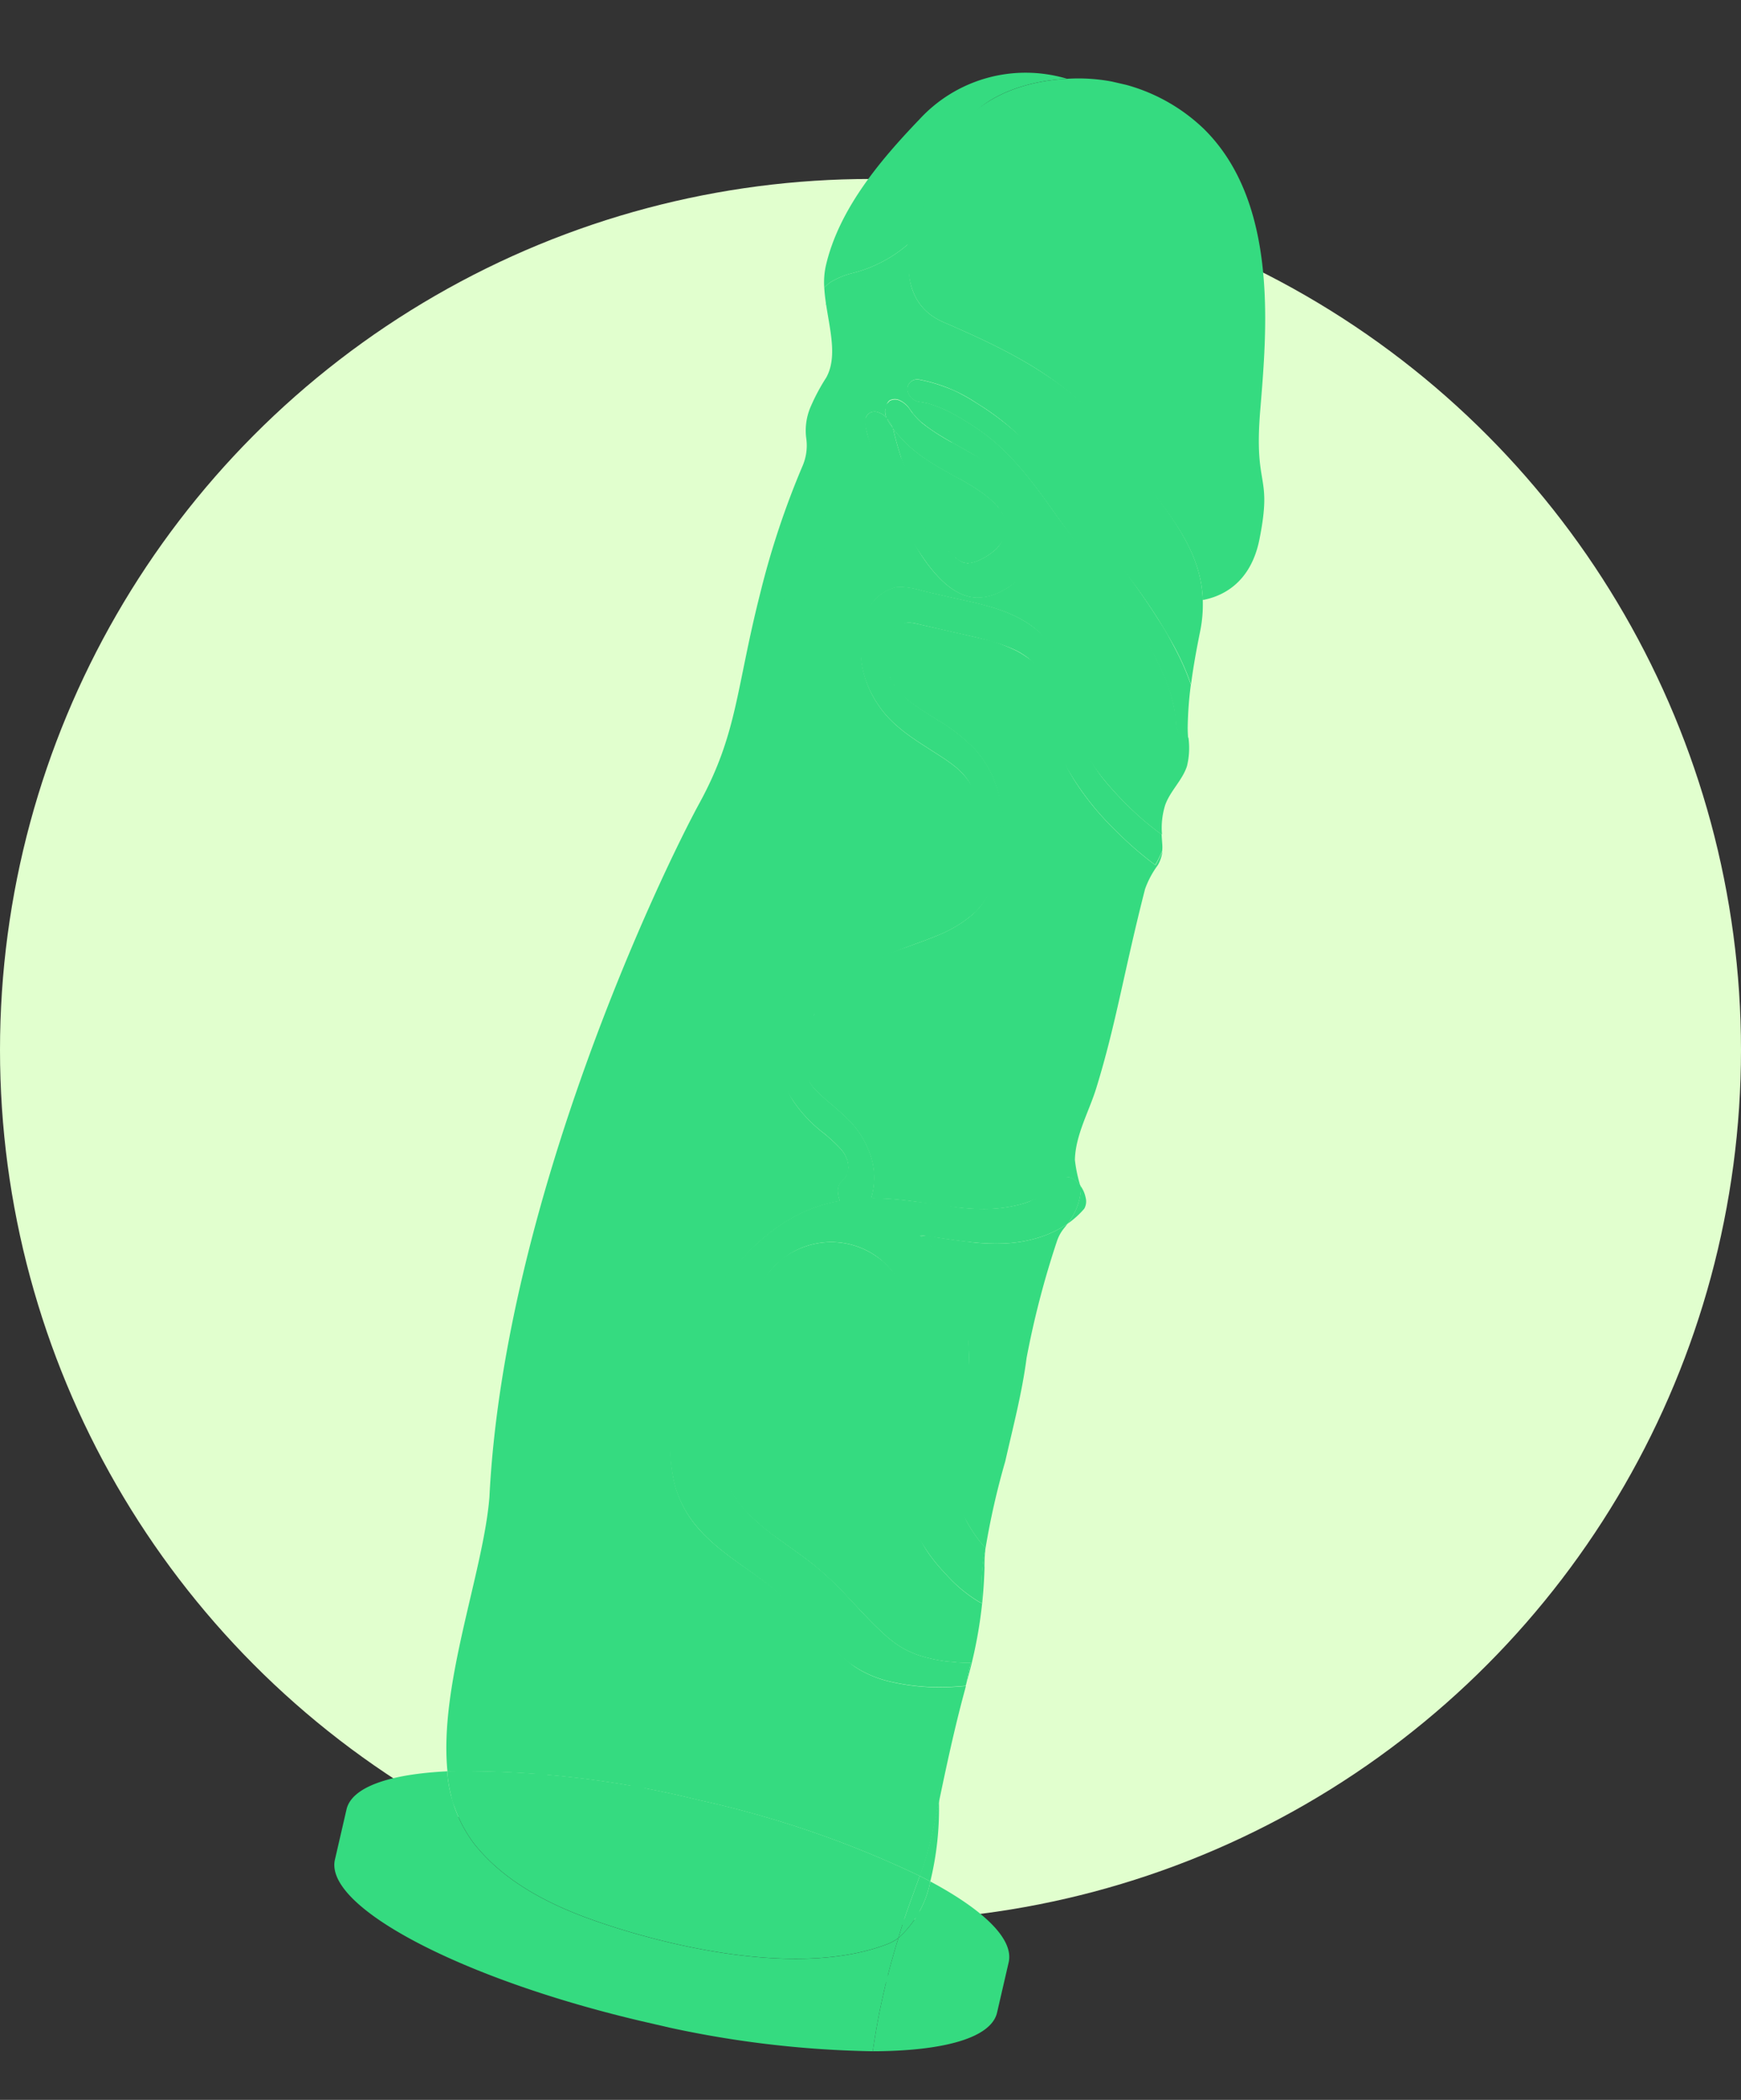 <svg xmlns="http://www.w3.org/2000/svg" xmlns:xlink="http://www.w3.org/1999/xlink" width="149" height="179.621" viewBox="0 0 149 179.621">
  <rect x="0" y="0" width="149" height="179.621" fill="#333333" stroke="none"/>
  <defs>
    <clipPath id="clip-path">
      <rect id="Rectangle_227" data-name="Rectangle 227" width="58.322" height="170.881" fill="none"/>
    </clipPath>
    <clipPath id="clip-path-3">
      <rect id="Rectangle_197" data-name="Rectangle 197" width="58.159" height="170.717" fill="none"/>
    </clipPath>
    <clipPath id="clip-path-5">
      <rect id="Rectangle_198" data-name="Rectangle 198" width="31.29" height="39.521" fill="none"/>
    </clipPath>
    <clipPath id="clip-path-6">
      <rect id="Rectangle_199" data-name="Rectangle 199" width="27.808" height="20.214" fill="none"/>
    </clipPath>
    <clipPath id="clip-path-7">
      <rect id="Rectangle_200" data-name="Rectangle 200" width="27.922" height="23.03" fill="none"/>
    </clipPath>
    <clipPath id="clip-path-8">
      <rect id="Rectangle_201" data-name="Rectangle 201" width="16.956" height="15.218" fill="none"/>
    </clipPath>
    <clipPath id="clip-path-9">
      <rect id="Rectangle_202" data-name="Rectangle 202" width="11.173" height="9.387" fill="none"/>
    </clipPath>
    <clipPath id="clip-path-10">
      <rect id="Rectangle_203" data-name="Rectangle 203" width="26.933" height="45.106" fill="none"/>
    </clipPath>
    <clipPath id="clip-path-11">
      <rect id="Rectangle_204" data-name="Rectangle 204" width="15.291" height="6.318" fill="none"/>
    </clipPath>
    <clipPath id="clip-path-12">
      <rect id="Rectangle_205" data-name="Rectangle 205" width="11.359" height="27.718" fill="none"/>
    </clipPath>
    <clipPath id="clip-path-13">
      <rect id="Rectangle_206" data-name="Rectangle 206" width="26.018" height="33.313" fill="none"/>
    </clipPath>
    <clipPath id="clip-path-14">
      <rect id="Rectangle_207" data-name="Rectangle 207" width="29.702" height="35.373" fill="none"/>
    </clipPath>
    <clipPath id="clip-path-15">
      <rect id="Rectangle_208" data-name="Rectangle 208" width="28.728" height="50.615" fill="none"/>
    </clipPath>
    <clipPath id="clip-path-16">
      <rect id="Rectangle_209" data-name="Rectangle 209" width="5.844" height="4.802" fill="none"/>
    </clipPath>
    <clipPath id="clip-path-17">
      <rect id="Rectangle_210" data-name="Rectangle 210" width="8.389" height="122.119" fill="none"/>
    </clipPath>
    <clipPath id="clip-path-18">
      <rect id="Rectangle_211" data-name="Rectangle 211" width="26.545" height="6.386" fill="none"/>
    </clipPath>
    <clipPath id="clip-path-19">
      <rect id="Rectangle_212" data-name="Rectangle 212" width="9.134" height="3.052" fill="none"/>
    </clipPath>
    <clipPath id="clip-path-20">
      <rect id="Rectangle_213" data-name="Rectangle 213" width="4.061" height="0.632" fill="none"/>
    </clipPath>
    <clipPath id="clip-path-21">
      <rect id="Rectangle_214" data-name="Rectangle 214" width="16.366" height="14.99" fill="none"/>
    </clipPath>
    <clipPath id="clip-path-22">
      <rect id="Rectangle_215" data-name="Rectangle 215" width="26.229" height="13.078" fill="none"/>
    </clipPath>
    <clipPath id="clip-path-23">
      <rect id="Rectangle_216" data-name="Rectangle 216" width="5.239" height="10.313" fill="none"/>
    </clipPath>
    <clipPath id="clip-path-24">
      <rect id="Rectangle_217" data-name="Rectangle 217" width="4.94" height="8.222" fill="none"/>
    </clipPath>
    <clipPath id="clip-path-25">
      <rect id="Rectangle_218" data-name="Rectangle 218" width="32.232" height="6.414" fill="none"/>
    </clipPath>
    <clipPath id="clip-path-26">
      <rect id="Rectangle_219" data-name="Rectangle 219" width="5.103" height="3.762" fill="none"/>
    </clipPath>
    <clipPath id="clip-path-27">
      <rect id="Rectangle_220" data-name="Rectangle 220" width="1.727" height="6.945" fill="none"/>
    </clipPath>
    <clipPath id="clip-path-28">
      <rect id="Rectangle_221" data-name="Rectangle 221" width="2.24" height="6.518" fill="none"/>
    </clipPath>
    <clipPath id="clip-path-29">
      <rect id="Rectangle_222" data-name="Rectangle 222" width="4.213" height="16.838" fill="none"/>
    </clipPath>
    <clipPath id="clip-path-30">
      <rect id="Rectangle_223" data-name="Rectangle 223" width="25.291" height="14.816" fill="none"/>
    </clipPath>
    <clipPath id="clip-path-31">
      <rect id="Rectangle_224" data-name="Rectangle 224" width="10.847" height="10.616" fill="none"/>
    </clipPath>
    <clipPath id="clip-path-32">
      <rect id="Rectangle_225" data-name="Rectangle 225" width="2.473" height="10.652" fill="none"/>
    </clipPath>
  </defs>
  <g id="Group_636" data-name="Group 636" transform="translate(-858.5 -8820.302)">
    <circle id="Ellipse_56" data-name="Ellipse 56" cx="74.5" cy="74.5" r="74.5" transform="translate(858.5 8835.612)" fill="#e1ffce"/>
    <g id="Group_614" data-name="Group 614" transform="translate(923.806 8820.302) rotate(13)">
      <g id="Group_613" data-name="Group 613" clip-path="url(#clip-path)">
        <g id="Group_612" data-name="Group 612">
          <g id="Group_611" data-name="Group 611" clip-path="url(#clip-path)">
            <g id="Group_526" data-name="Group 526" transform="translate(0.081 0.082)">
              <g id="Group_525" data-name="Group 525" clip-path="url(#clip-path-3)">
                <g id="Group_524" data-name="Group 524">
                  <g id="Group_523" data-name="Group 523" clip-path="url(#clip-path-3)">
                    <path id="Path_755" data-name="Path 755" d="M158.942,478.4v4.4c0,2.231-3.713,4.238-9.621,5.62a62.491,62.491,0,0,1-.041-9.934,8.7,8.7,0,0,0,1.57-5.327c5.012,1.359,8.092,3.2,8.092,5.238" transform="translate(-100.783 -319.646)" fill="#35db80"/>
                    <path id="Path_756" data-name="Path 756" d="M62.023.886A15.5,15.5,0,0,1,74.4,2.432c7.693,4.733,9.124,15.654,10.112,22.389s2.233,4.915,2.413,10.739c.119,3.9-2.082,5.512-3.554,6.154-1.337-4.982-5.906-7.38-9.8-11.043-4.9-4.6-10.784-5.948-17.2-7.126-2.937-.54-4.1-3-4.289-6A25.266,25.266,0,0,1,54.718,5.888c1.107-2.081,3.876-4.036,7.305-5" transform="translate(-35.236 -0.253)" fill="#35db80"/>
                    <path id="Path_757" data-name="Path 757" d="M151.591,451.874a26.259,26.259,0,0,1,.836,6.909q-.483-.13-.99-.254a28.944,28.944,0,0,0,.213-3.817c-.019-.95-.041-1.894-.06-2.838" transform="translate(-102.36 -305.271)" fill="#35db80"/>
                    <path id="Path_758" data-name="Path 758" d="M29.633,67.621c.011.011.053.05.145.135-.119-.106-.243-.208-.361-.319a2.093,2.093,0,0,0-1.034-.558.944.944,0,0,0-.851.226,1.272,1.272,0,0,0,.128,1.515.155.155,0,0,0-.023-.017,1.665,1.665,0,0,0-1.028-.306c-.736.117-.866.862-.563,1.467a33.633,33.633,0,0,0,4.792,7.174,27.279,27.279,0,0,0,3.093,3.116c1.273,1.046,2.937,2.122,4.656,1.792a4.389,4.389,0,0,0,2.065-1.107A5.872,5.872,0,0,0,41.988,79.1a4.529,4.529,0,0,0,.262-3.519c-.941-2.854-3.568-4.533-6.247-5.442-.712-.243-1.437-.449-2.158-.66l-.173-.052a.026.026,0,0,1-.013,0s0,0,0,0h0l-.013,0-.021-.006L33.6,69.4l-.021-.007-.023-.006s0,0-.008,0a.043.043,0,0,0-.015,0c-.119-.037-.237-.074-.356-.108-.311-.1-.623-.2-.932-.306s-.61-.221-.909-.347c-.141-.059-.284-.122-.422-.187-.07-.032-.136-.067-.207-.1l0,0-.041-.019-.006,0a.158.158,0,0,0-.026-.011s0,0-.006,0l-.011-.006-.023-.013-.011-.006c-.09-.05-.177-.1-.264-.156-.13-.08-.26-.165-.386-.252-.081-.056-.267-.219-.292-.239M57.509,77.7a11.57,11.57,0,0,1,.384,2.71c.041,1.517.109,3.04.26,4.553a22.174,22.174,0,0,0-2.06-2.758,47.716,47.716,0,0,0-5.4-5.167c-.922-.779-1.854-1.545-2.781-2.315-.1-.085-.2-.171-.305-.256-.011-.009-.028-.024-.045-.037l-.185-.158q-.384-.325-.764-.657c-.512-.447-1.019-.9-1.527-1.35a40.287,40.287,0,0,0-6-4.7,21.354,21.354,0,0,0-4.2-1.918,13.217,13.217,0,0,0-5.287-.866.845.845,0,0,0-.781,1.029,1.206,1.206,0,0,0,1.26.818c.2-.018.4-.026.6-.031.011,0,.038,0,.064,0a.216.216,0,0,1,.039,0c.077,0,.151,0,.228.011a9.657,9.657,0,0,1,1.094.141c.167.03.331.065.5.1.015,0,.173.041.2.048.056.013.111.028.167.043.375.1.746.217,1.118.338.621.2,1.235.423,1.836.681q.445.189.876.4s.043.022.081.039l.124.065c.151.078.3.158.45.241a24.054,24.054,0,0,1,3,2.011c.23.178.456.358.68.543.106.087.213.176.32.265.006.006.026.022.047.039l.038.032.008.007.006.006.013.009a0,0,0,0,0,0,0l.124.1c.474.4.941.816,1.406,1.228,1.856,1.647,3.745,3.242,5.648,4.832.092.076.185.154.277.232l.008.006c.062.054.126.106.188.158.23.2.459.391.687.586q.7.6,1.38,1.219c.892.81,1.762,1.649,2.583,2.535q.7.755,1.346,1.562c.1.126.2.254.3.382.019.024.038.05.056.074l0,0,.038.052c.032.046.07.1.081.113.183.256.363.519.533.783a14.87,14.87,0,0,1,.9,1.6c.064.135.124.269.183.408.006.015.024.054.036.089,0,0,0,.011.006.015a.141.141,0,0,0,.013.03v0l0,0v0c.013.035.028.069.041.106.111.3.207.595.292.9a1.187,1.187,0,0,0,1.26.816.008.008,0,0,0,.006,0,6.471,6.471,0,0,1,.427,2.42c-.118,1.265-.919,2.378-1.067,3.647a6.56,6.56,0,0,0,.3,2.513L58.5,98c-.456-.2-.9-.406-1.348-.629-.083-.041-.168-.082-.252-.126-.019-.011-.038-.02-.056-.028l-.021-.013-.006,0-.111-.061-.015-.006c-.224-.122-.448-.243-.667-.371a29.389,29.389,0,0,1-2.7-1.743c-.211-.152-.418-.308-.623-.466-.07-.054-.141-.109-.211-.165-.045-.037-.092-.074-.137-.113-.4-.332-.787-.677-1.158-1.042q-.243-.234-.473-.482c-.064-.067-.126-.134-.188-.2l-.054-.061a12,12,0,0,1-.738-1q-.067-.117-.128-.234c-.122-.234-.228-.475-.333-.718s-.2-.465-.29-.7a.021.021,0,0,0,0-.011.372.372,0,0,0-.017-.045c-.013-.028-.025-.061-.036-.087-.1-.243-.192-.486-.29-.729a13.924,13.924,0,0,0-1.753-3.316,7.889,7.889,0,0,0-3.382-2.587c-2.355-.92-4.974-.733-7.446-.729l-2.092,0a6.939,6.939,0,0,0-2.152.15,3.556,3.556,0,0,0-2.1,3.031,8.483,8.483,0,0,0,2.7,7.122c1.757,1.7,4.069,2.335,6.286,3.153a14.623,14.623,0,0,1,1.5.631h0l.092.05c.115.063.226.13.337.2s.22.141.327.215l.126.091c.011.006.03.024.054.041.057.05.154.13.183.158.092.082.179.171.267.26a.581.581,0,0,1-.036-.052.791.791,0,0,0,.066.082.253.253,0,0,1,.03.037s.006.009.011.011c.092.115.177.234.26.356a.805.805,0,0,1,.079.111c0,.006.006.013.011.019a.617.617,0,0,0,.041.061c-.011-.013-.019-.026-.028-.037.06.109.119.217.175.328s.111.23.162.345c.011.026.021.054.032.08s.017.037.024.054a.493.493,0,0,0,.028.061.221.221,0,0,1-.017-.032c.094.26.179.527.252.8.038.139.075.28.106.419l.039.169c.008.041.019.126.026.187,0-.019,0-.043,0-.074.026.256.092.515.126.768.041.3.072.61.1.916.03.338.051.681.056,1.022,0,.067,0,.137,0,.2v.052a.149.149,0,0,1,0,.028c-.013.187-.028.371-.056.555a6.381,6.381,0,0,1-.2.87c0,.006,0,.011-.006.017-.019.045-.036.1-.058.141-.057.141-.121.28-.192.414a6.411,6.411,0,0,1-.755,1.126c-1.521,1.7-3.6,2.727-5.416,4.049a16.12,16.12,0,0,0-5.065,5.59,10.217,10.217,0,0,0-.732,7.282,9.154,9.154,0,0,0,2.052,3.663,11.883,11.883,0,0,0,3.5,2.4c.066.032.13.067.2.1l.049.026q.224.117.448.241c.307.171.608.352.9.549.062.041.122.082.181.126.013.011.051.039.092.069a.326.326,0,0,1,.026.024c.066.058.13.119.194.182.028.028.056.056.081.087.081.1.155.2.228.31a.444.444,0,0,0-.021-.043c.013.022.026.041.036.063a.317.317,0,0,1,.023.03.378.378,0,0,1,.066.135c.023.043.045.087.066.132,0,.011.011.022.015.035.034.1.066.2.092.3,0-.024,0-.048-.006-.081,0,.035.008.069.015.1v.006a.489.489,0,0,1,.017.117c0,.007,0,.015,0,.022.006.059.011.117.013.178v.022c-.021.117-.036.237-.058.354a.014.014,0,0,1,.011-.009l-.013.019v.013c-.013.068-.03.087-.039.082a.99.99,0,0,1-.034.1,2.607,2.607,0,0,1-.249.4,1.292,1.292,0,0,0-.041.965,2.464,2.464,0,0,0,.318.662c-5.262,2.181-8.218,7.755-9.464,13.169a23.22,23.22,0,0,0-.228,9.346,14.925,14.925,0,0,0,1.386,4.331,9.307,9.307,0,0,0,2.826,3.187c2.18,1.584,4.795,2.328,7.192,3.487,2.79,1.345,5.136,3.478,7.934,4.8a9.531,9.531,0,0,0,4.027.777,18.355,18.355,0,0,0,4.413-.584c.589-.145,1.171-.323,1.747-.514q-.006.312-.019.625c-.113,3.172-.068,6.3,0,9.448.019.944.041,1.888.06,2.838a28.943,28.943,0,0,1-.213,3.817,87,87,0,0,0-20-2.075,83.069,83.069,0,0,0-21.416,2.448c-2.393-7.054-.832-17.24-1.779-23.665-4.474-24.943,2.325-55.342,4.159-61.893s.849-10.194,1.028-18.568a71.653,71.653,0,0,1,1.071-11.464A4.416,4.416,0,0,0,21.31,71.8a5.134,5.134,0,0,1-.2-2.762,16.866,16.866,0,0,1,.714-2.615c.678-2.3-1.154-4.928-1.89-7.473a3.161,3.161,0,0,1,.416-.575,6.617,6.617,0,0,1,1.7-1.2,11.585,11.585,0,0,0,4.172-3.65c.188,2.995,1.352,5.457,4.289,6,6.411,1.178,12.3,2.528,17.2,7.126,3.9,3.663,8.467,6.061,9.8,11.043" transform="translate(-9.377 -36.235)" fill="#35db80"/>
                    <path id="Path_759" data-name="Path 759" d="M151.754,286.539a1.279,1.279,0,0,1,.094.933,7.526,7.526,0,0,1-1.113,1.591,5.4,5.4,0,0,0,.48-3.005,2.231,2.231,0,0,0-.128-.417,2.593,2.593,0,0,1,.668.9" transform="translate(-101.885 -193)" fill="#35db80"/>
                    <path id="Path_760" data-name="Path 760" d="M150.23,472.376c.337.082.668.167.99.254a8.7,8.7,0,0,1-1.57,5.327c.015-.26.034-.521.051-.779.113-1.627.352-3.207.529-4.8" transform="translate(-101.153 -319.118)" fill="#35db80"/>
                    <path id="Path_761" data-name="Path 761" d="M70.575,152.3c-.008.022-.019.052-.032.091a1.6,1.6,0,0,1,.23-.525,2.823,2.823,0,0,1,.239-.365,1.96,1.96,0,0,1,.369-.286,2.062,2.062,0,0,1,.394-.113c.06-.011.122-.019.181-.026.026,0,.164-.011.185-.013.335-.007.668,0,1,0l2.3,0c1.348,0,2.7-.041,4.051.069a12.585,12.585,0,0,1,1.753.267h0c.079.026.16.046.239.072.13.041.26.084.388.134s.254.1.378.156c.06.026.134.076.2.1.139.078.275.165.405.256.043.028.083.059.124.087.09.08.181.161.269.248.047.048.094.1.141.145a3.594,3.594,0,0,1,.474.658c-.032-.052-.106-.176-.124-.2,0,.009.017.03.038.067l.122.215q.121.218.23.443c.275.553.51,1.126.738,1.7.053.132.1.262.158.395s.1.263.158.393c.126.313.256.625.395.933a10.7,10.7,0,0,0,1.691,2.587,24.264,24.264,0,0,0,5.618,4.659,30.523,30.523,0,0,0,3.993,2.124,8.191,8.191,0,0,0,.313-1.3,2.9,2.9,0,0,1-.113,1.261,7.95,7.95,0,0,0-.6,2.22c-.175,7.278.181,11.783-.239,17.548-.151,2.088-.834,4.294-.4,6.386a12.063,12.063,0,0,0,.953,2.059,1.128,1.128,0,0,0-.1-.085c-.452-.339-1.25-.71-1.6-.041-.09.171-.188.339-.29.5a7.842,7.842,0,0,1-2.4,2.191,12.061,12.061,0,0,1-2.939,1.161,17.761,17.761,0,0,1-1.843.356c-.16.024-.318.045-.478.065-.026,0-.056.006-.066.009l-.307.032c-.341.037-.685.069-1.026.1-1.461.128-2.924.221-4.377.438-.6.089-1.2.206-1.792.35a6,6,0,0,0-1.158-4,7.588,7.588,0,0,0-2.154-2.061c-.367-.243-.751-.456-1.139-.662-.262-.141-.525-.278-.789-.415-.064-.035-.13-.067-.2-.1a.087.087,0,0,1-.019-.011l-.058-.028c-.015-.009-.032-.019-.049-.028s-.015-.007-.021-.011c-.384-.206-.766-.423-1.13-.666-.1-.069-.217-.141-.322-.219,0,0-.019-.019-.064-.058s-.066-.059-.1-.087c-.087-.078-.17-.158-.254-.241-.013-.013-.024-.026-.039-.039.015.017.021.031.017.028a.694.694,0,0,1-.088-.1s0,0,0,0a.016.016,0,0,1,0-.009,5.241,5.241,0,0,1-.314-.432c-.032-.057-.064-.113-.1-.171-.081-.156-.155-.317-.228-.48,0,0,0-.007,0-.009-.03-.082-.058-.167-.085-.252-.058-.18-.109-.365-.152-.549-.015-.059-.028-.117-.038-.176,0-.021-.008-.043-.011-.065-.032-.2-.057-.408-.072-.614-.015-.18-.023-.36-.028-.54q0-.137,0-.274v-.065a.4.4,0,0,0,0-.052v.028a9.145,9.145,0,0,1,.139-1.133c.038-.2.083-.408.137-.608.03-.113.06-.226.094-.339.01-.037.023-.074.034-.111a.008.008,0,0,0,0-.006v0a.419.419,0,0,1,.028-.074c0,.009-.006.02-.011.035.177-.391.316-.794.514-1.178a12.27,12.27,0,0,1,1.536-2.272,19.214,19.214,0,0,1,3.112-2.784c1.1-.8,2.276-1.491,3.383-2.283a10.757,10.757,0,0,0,2.882-2.853,7.637,7.637,0,0,0,.951-4.77,15.519,15.519,0,0,0-1.075-4.815,8.923,8.923,0,0,0-3.125-3.891,15.266,15.266,0,0,0-3.841-1.766c-.634-.219-1.271-.434-1.894-.688-.3-.119-.589-.247-.876-.389-.058-.032-.118-.061-.173-.093-.162-.091-.322-.187-.478-.289-.079-.052-.154-.106-.23-.163a1.365,1.365,0,0,1-.139-.1.124.124,0,0,1-.011-.009c-.019-.013-.038-.03-.06-.043a.507.507,0,0,0,.049.032c-.07-.061-.141-.124-.209-.187s-.111-.113-.166-.169a.9.9,0,0,1-.132-.135.114.114,0,0,1-.019-.024l-.011-.011c-.055-.069-.111-.139-.164-.21s-.092-.128-.137-.2a1.1,1.1,0,0,1-.109-.154l-.013-.024-.009-.013c-.043-.078-.085-.156-.128-.237s-.081-.171-.119-.256a.933.933,0,0,1-.072-.154.146.146,0,0,0-.009-.022c-.008-.019-.017-.041-.028-.061a.429.429,0,0,1,.023.045c-.03-.085-.06-.169-.085-.256-.049-.158-.087-.319-.126-.479-.013-.1-.028-.189-.038-.284-.019-.176-.028-.354-.03-.531,0,.008,0,.015-.006.024a.31.31,0,0,0,.006-.045c0-.022,0-.041.006-.061,0-.065,0-.135.011-.2a4.919,4.919,0,0,1,.085-.525c.017-.074.036-.15.056-.223.013-.048.028-.1.043-.148,0-.013.008-.024.011-.032" transform="translate(-47.6 -102.096)" fill="#35db80"/>
                    <path id="Path_762" data-name="Path 762" d="M88.587,110.918c-.013-.035-.03-.074-.036-.089-.06-.139-.119-.273-.183-.408a14.868,14.868,0,0,0-.9-1.6c-.171-.265-.35-.527-.533-.783-.011-.015-.049-.067-.081-.113l-.038-.052,0,0c-.017-.024-.036-.05-.056-.074-.1-.128-.2-.256-.3-.382q-.643-.807-1.346-1.562c-.821-.885-1.692-1.725-2.583-2.535q-.681-.618-1.38-1.219c-.228-.2-.456-.391-.687-.586-.062-.052-.126-.1-.188-.158l-.008-.006c-.092-.078-.186-.156-.277-.232-1.9-1.59-3.792-3.185-5.648-4.832-.465-.412-.932-.825-1.406-1.228l-.124-.1s0,0,0,0l-.013-.009-.007-.006-.008-.007-.038-.032c-.021-.018-.041-.033-.047-.039-.106-.089-.213-.178-.32-.265-.224-.185-.45-.365-.68-.543a24.052,24.052,0,0,0-3-2.011c-.149-.082-.3-.163-.45-.241l-.124-.065c-.039-.017-.079-.039-.081-.039q-.432-.212-.876-.4c-.6-.258-1.216-.479-1.837-.681-.371-.121-.742-.236-1.117-.338-.056-.015-.111-.031-.167-.044-.023-.006-.181-.046-.2-.048-.164-.037-.329-.072-.5-.1a9.655,9.655,0,0,0-1.094-.141c-.077-.006-.152-.009-.229-.011a.21.21,0,0,0-.038,0c-.026,0-.053,0-.064,0-.2,0-.4.013-.6.031a1.206,1.206,0,0,1-1.26-.818.844.844,0,0,1,.781-1.029,13.217,13.217,0,0,1,5.287.866,21.355,21.355,0,0,1,4.2,1.918,40.286,40.286,0,0,1,6,4.7c.508.451,1.015.9,1.527,1.35q.381.332.764.657l.185.158c.017.013.034.028.045.037.1.085.2.171.305.256.928.77,1.86,1.536,2.781,2.315a47.716,47.716,0,0,1,5.4,5.167,22.173,22.173,0,0,1,2.06,2.758,31.745,31.745,0,0,0,.55,3.582c.066.308.156.614.248.92a.008.008,0,0,1-.007,0,1.187,1.187,0,0,1-1.26-.816c-.085-.3-.181-.6-.292-.9-.013-.037-.028-.072-.041-.106v0l0,0v0a.008.008,0,0,1,0-.007s0,0,0-.008l-.006-.015s0-.011-.006-.015" transform="translate(-40.633 -59.562)" fill="#35db80"/>
                    <path id="Path_763" data-name="Path 763" d="M64.328,179.279c-.011.037-.023.074-.034.111-.034.113-.064.226-.094.339-.053.2-.1.4-.137.607a9.148,9.148,0,0,0-.139,1.133v-.028a.462.462,0,0,1,0,.052v.065c0,.091,0,.182,0,.273,0,.18.013.36.028.54.015.206.041.41.072.614,0,.022.006.044.011.065.011.058.024.117.039.176.043.185.094.369.151.549.028.084.056.169.085.252,0,0,0,.007,0,.009.073.163.147.323.228.479.032.059.064.115.1.171a5.235,5.235,0,0,0,.314.432.018.018,0,0,0,0,.009c-.011-.013-.023-.026-.034-.037a.441.441,0,0,0-.056-.056l.019.019.036.037c.011.013.021.024.034.037s0,0,0,0a.644.644,0,0,0,.087.1s0-.011-.017-.028c.015.013.025.026.038.039.083.082.166.163.254.241.032.028.066.056.1.087s.062.057.064.059c.1.078.22.15.322.219.365.243.747.46,1.131.666.006,0,.015.006.021.011s.034.02.049.028l.058.028a.076.076,0,0,0,.019.011c.066.035.132.067.2.1.265.137.527.273.789.415.388.206.772.419,1.139.662a7.589,7.589,0,0,1,2.154,2.062,6,6,0,0,1,1.158,3.995c.591-.143,1.19-.26,1.792-.349,1.453-.217,2.916-.31,4.377-.438.341-.028.685-.061,1.026-.1l.307-.032c.011,0,.041-.007.066-.009.16-.019.318-.041.478-.065a17.683,17.683,0,0,0,1.843-.356,12.08,12.08,0,0,0,2.939-1.161,7.842,7.842,0,0,0,2.4-2.192c.1-.165.2-.332.29-.5.348-.668,1.145-.3,1.6.041a1.291,1.291,0,0,1,.1.085,2.265,2.265,0,0,1,.128.417,5.4,5.4,0,0,1-.48,3.005,9.3,9.3,0,0,1-2.269,1.777c-2.794,1.6-6.07,1.688-9.184,1.962-.207.017-.414.039-.621.061a11.26,11.26,0,0,1,3.125,2.465,16.831,16.831,0,0,1,3.526,7.936,44.928,44.928,0,0,1,.657,4.5,47.656,47.656,0,0,0,.614,4.731,7.27,7.27,0,0,0,1.239,3.04,11.8,11.8,0,0,0,2.225,2.07l.088.061v0a16.9,16.9,0,0,0,.765,4.641.864.864,0,0,1-.252-.032A12.109,12.109,0,0,1,86,223.723a14.439,14.439,0,0,1-2.886-2.433,4.988,4.988,0,0,1-.825-1.226,11.2,11.2,0,0,1-.67-2.222,46.825,46.825,0,0,1-.676-5.063,45.56,45.56,0,0,0-.676-4.552c-.789-3.574-2.783-8.554-6.588-9.812a6.729,6.729,0,0,0-8.171,3.411,22.4,22.4,0,0,0-1.037,2.749,23.284,23.284,0,0,0-.456,11.153,13.151,13.151,0,0,0,1.34,3.656,9,9,0,0,0,2.416,2.717,18.636,18.636,0,0,0,3.511,1.875c1.124.482,2.263.924,3.37,1.445a27.847,27.847,0,0,1,3.534,2.051c1.188.788,2.357,1.606,3.6,2.311a10.128,10.128,0,0,0,1.728.827,8.514,8.514,0,0,0,1.638.371,12.555,12.555,0,0,0,1.689.05c.3-.013.6-.035.9-.063.226-.024.459-.072.689-.1-.064,0-.07,0,.152-.011l.2-.037c.141-.024.279-.052.418-.08.19-.039.379-.084.571-.13-.006.588-.015,1.17.019,1.747,0,.093,0,.186-.009.28-.576.191-1.158.369-1.747.514a18.355,18.355,0,0,1-4.413.584,9.53,9.53,0,0,1-4.027-.777c-2.8-1.322-5.145-3.455-7.934-4.8-2.4-1.159-5.012-1.9-7.192-3.487a9.308,9.308,0,0,1-2.826-3.188,14.925,14.925,0,0,1-1.386-4.331,23.231,23.231,0,0,1,.228-9.346c1.246-5.414,4.2-10.989,9.464-13.169a2.464,2.464,0,0,1-.318-.662,1.293,1.293,0,0,1,.04-.965,2.622,2.622,0,0,0,.25-.4c.011-.022.021-.059.034-.1.009,0,.026-.015.039-.082v-.013l.013-.019a.014.014,0,0,0-.011.009c.021-.117.036-.237.058-.354v-.022c0-.061-.006-.119-.013-.178,0-.006,0-.015,0-.022a.508.508,0,0,0-.017-.117v-.007c-.006-.035-.011-.069-.015-.1,0,.032,0,.056.006.08-.026-.1-.058-.2-.092-.3,0-.013-.011-.024-.015-.035-.021-.045-.043-.089-.066-.132a.373.373,0,0,0-.066-.135.316.316,0,0,0-.023-.03c-.011-.022-.024-.041-.036-.063.008.015.015.028.021.043-.073-.106-.147-.21-.228-.31-.026-.031-.054-.059-.081-.087-.064-.063-.128-.124-.194-.182a.327.327,0,0,0-.026-.024c-.041-.03-.079-.058-.092-.069-.06-.043-.119-.084-.181-.126-.29-.2-.591-.378-.9-.549q-.224-.124-.448-.241l-.049-.026c-.066-.035-.13-.069-.2-.1a11.88,11.88,0,0,1-3.5-2.4,9.157,9.157,0,0,1-2.052-3.663,10.217,10.217,0,0,1,.731-7.282,16.121,16.121,0,0,1,5.066-5.59c1.815-1.322,3.895-2.352,5.416-4.049a6.411,6.411,0,0,0,.755-1.126c.07-.134.134-.273.192-.414.021-.046.038-.1.057-.141l.006-.017a6.382,6.382,0,0,0,.2-.87c.028-.184.043-.369.055-.555a.128.128,0,0,0,0-.028v-.052c0-.068,0-.137,0-.2,0-.341-.026-.683-.056-1.022-.026-.306-.057-.612-.1-.916-.034-.254-.1-.512-.126-.768,0,.031,0,.055,0,.074-.006-.061-.017-.145-.026-.187l-.038-.169c-.032-.139-.068-.28-.106-.419-.073-.269-.158-.536-.252-.8a.263.263,0,0,0,.017.032.492.492,0,0,1-.028-.061c-.007-.017-.015-.035-.024-.054s-.021-.054-.032-.08c-.051-.115-.1-.23-.162-.345s-.115-.219-.175-.328c.008.011.017.024.028.037a.621.621,0,0,1-.041-.061c0-.007-.006-.013-.011-.019a.806.806,0,0,0-.079-.111c-.083-.121-.168-.241-.26-.356,0,0-.006-.006-.011-.011a.252.252,0,0,0-.03-.037.82.82,0,0,1-.066-.082.5.5,0,0,0,.036.052c-.088-.089-.175-.178-.267-.26-.03-.028-.126-.108-.183-.158-.023-.018-.043-.035-.053-.041l-.126-.091q-.16-.111-.326-.215c-.111-.067-.222-.134-.337-.2l-.092-.05h0a14.673,14.673,0,0,0-1.5-.631c-2.216-.818-4.528-1.452-6.286-3.153a8.484,8.484,0,0,1-2.7-7.122,3.555,3.555,0,0,1,2.1-3.031,6.939,6.939,0,0,1,2.152-.15l2.092,0c2.472,0,5.091-.191,7.446.729a7.891,7.891,0,0,1,3.383,2.587,13.924,13.924,0,0,1,1.753,3.316c.1.243.194.486.29.729.01.026.023.059.036.087a.368.368,0,0,1,.017.045.044.044,0,0,1,0,.011c.094.234.192.469.29.7s.211.484.333.718c.04.078.083.156.128.234a11.874,11.874,0,0,0,.738,1l.053.061c.062.069.124.137.188.2q.23.248.473.482c.371.365.759.71,1.158,1.042.045.039.092.076.136.113.07.056.141.111.211.165.2.158.412.315.623.466a29.431,29.431,0,0,0,2.7,1.743c.22.128.444.249.668.371l.015.006.111.061.006,0,.021.013c.017.009.036.017.056.028.083.043.168.084.252.126.444.224.892.434,1.348.629l.109.045c.079.278.164.551.247.825a3.1,3.1,0,0,1,.115.536,8.186,8.186,0,0,1-.314,1.3,30.484,30.484,0,0,1-3.993-2.124A24.263,24.263,0,0,1,80.2,153.79a10.706,10.706,0,0,1-1.691-2.587c-.139-.308-.269-.621-.395-.933-.053-.13-.106-.263-.158-.393l-.158-.4c-.228-.575-.463-1.148-.738-1.7q-.109-.224-.23-.442l-.121-.215c-.021-.037-.034-.059-.039-.067.017.026.092.15.124.2a3.594,3.594,0,0,0-.473-.657c-.047-.05-.094-.1-.141-.145-.087-.087-.179-.167-.269-.247-.041-.028-.081-.059-.124-.087-.13-.091-.267-.178-.405-.256-.066-.022-.141-.072-.2-.1q-.186-.085-.378-.156c-.128-.05-.258-.094-.388-.135-.079-.026-.16-.045-.239-.071h0a12.631,12.631,0,0,0-1.753-.267c-1.346-.11-2.7-.071-4.05-.069l-2.3,0c-.335,0-.668,0-1,0-.021,0-.16.009-.186.013-.06.007-.122.015-.181.026a2.037,2.037,0,0,0-.394.113,1.976,1.976,0,0,0-.369.287,2.822,2.822,0,0,0-.239.365,1.591,1.591,0,0,0-.23.525c.013-.039.023-.069.032-.091,0,.008-.006.019-.011.032-.015.05-.03.1-.043.147-.019.074-.038.15-.056.224a4.9,4.9,0,0,0-.085.525c-.006.061-.006.13-.011.2,0,.019,0,.039-.006.061a.318.318,0,0,1-.006.046l.006-.024c0,.178.011.356.03.532.011.1.026.189.038.284.038.16.077.321.126.479.026.087.056.171.085.256a.432.432,0,0,0-.023-.046c.011.02.019.041.028.061a.185.185,0,0,1,.008.022.952.952,0,0,0,.072.154c.039.085.077.171.119.256s.085.158.128.236c0,0,.006.009.009.013l.013.024a1.093,1.093,0,0,0,.109.154c.045.067.09.132.137.2s.109.141.164.211c-.015-.018-.032-.033-.051-.052.017.015.034.035.051.052l.011.011a.092.092,0,0,0,.019.024.915.915,0,0,0,.132.134c.056.056.109.115.167.169s.139.126.209.187a.456.456,0,0,1-.049-.032c.021.013.041.031.06.044l.011.009a1.419,1.419,0,0,0,.139.1c.077.056.152.111.23.163.155.1.316.2.478.289.055.033.115.061.173.093.288.141.58.269.876.388.623.254,1.26.469,1.894.688a15.28,15.28,0,0,1,3.841,1.767,8.922,8.922,0,0,1,3.125,3.891,15.533,15.533,0,0,1,1.075,4.815,7.633,7.633,0,0,1-.951,4.769,10.754,10.754,0,0,1-2.882,2.854c-1.107.792-2.282,1.48-3.382,2.283a19.215,19.215,0,0,0-3.112,2.784,12.253,12.253,0,0,0-1.535,2.272c-.2.384-.337.788-.514,1.178,0-.015.008-.026.011-.035a.386.386,0,0,0-.028.074v0a.008.008,0,0,1,0,.006" transform="translate(-40.527 -96.112)" fill="#35db80"/>
                    <path id="Path_764" data-name="Path 764" d="M96.682,338.642a38.828,38.828,0,0,1,.725,10.01c-.034-.577-.026-1.159-.019-1.747-.192.046-.382.091-.572.13-.139.028-.277.056-.418.08l-.2.037c-.222.007-.216.011-.151.011-.23.024-.463.071-.689.1-.3.028-.6.05-.9.063a12.613,12.613,0,0,1-1.689-.05,8.532,8.532,0,0,1-1.638-.371,10.116,10.116,0,0,1-1.728-.827c-1.239-.705-2.408-1.523-3.6-2.311a27.867,27.867,0,0,0-3.534-2.051c-1.107-.521-2.246-.963-3.37-1.445a18.619,18.619,0,0,1-3.511-1.875,9,9,0,0,1-2.416-2.717,13.159,13.159,0,0,1-1.339-3.656,23.284,23.284,0,0,1,.456-11.153,22.419,22.419,0,0,1,1.036-2.749,6.729,6.729,0,0,1,8.171-3.411c3.805,1.259,5.8,6.238,6.589,9.812a45.559,45.559,0,0,1,.676,4.552,46.982,46.982,0,0,0,.676,5.062,11.211,11.211,0,0,0,.67,2.222,4.99,4.99,0,0,0,.826,1.226,14.439,14.439,0,0,0,2.886,2.433,12.124,12.124,0,0,0,3.284,1.664.88.88,0,0,0,.252.032,16.913,16.913,0,0,1-.766-4.641v0h.013a14.157,14.157,0,0,0,.275,1.578" transform="translate(-48.147 -212.402)" fill="#35db80"/>
                    <path id="Path_765" data-name="Path 765" d="M125.613,296.182c-.062.143-.124.282-.19.415a3.489,3.489,0,0,0-.352,1.246,76.671,76.671,0,0,0-.284,10.307c.294,2.982.2,6.026.211,9.018a65.147,65.147,0,0,0,.026,7.614h-.013l-.087-.061a11.788,11.788,0,0,1-2.225-2.07,7.271,7.271,0,0,1-1.239-3.04c-.324-1.56-.448-3.148-.614-4.73a45.029,45.029,0,0,0-.657-4.5,16.826,16.826,0,0,0-3.526-7.935,11.249,11.249,0,0,0-3.124-2.465c.207-.022.414-.044.621-.061,3.114-.274,6.39-.365,9.184-1.962a9.3,9.3,0,0,0,2.269-1.777" transform="translate(-76.764 -200.119)" fill="#35db80"/>
                    <path id="Path_766" data-name="Path 766" d="M65.272,468.06c-.177,1.595-.416,3.175-.529,4.8-.017.258-.036.519-.051.779a3.893,3.893,0,0,1-.785.707c-6.369,4.323-17.411,4.494-24.688,3.717-4.172-.445-8.438-1.486-11.737-4.123a11.582,11.582,0,0,1-3.624-5.509,83.054,83.054,0,0,1,21.416-2.448,87,87,0,0,1,20,2.075" transform="translate(-16.195 -314.801)" fill="#35db80"/>
                    <path id="Path_767" data-name="Path 767" d="M48.748,478.734a62.528,62.528,0,0,0,.041,9.934,88.5,88.5,0,0,1-19.458,1.944c-16.061,0-29.08-3.387-29.08-7.564v-4.4c0-1.975,2.9-3.771,7.664-5.119a11.58,11.58,0,0,0,3.624,5.509c3.3,2.637,7.565,3.678,11.737,4.123,7.277.777,18.319.605,24.688-3.717a3.884,3.884,0,0,0,.785-.707" transform="translate(-0.251 -319.894)" fill="#35db80"/>
                    <path id="Path_768" data-name="Path 768" d="M60.644,106.269c-.053-.044-.154-.128-.158-.135a.66.66,0,0,0,.158.135m2.412-5.136.007.007c-.032-.015-.25-.139-.329-.176-.118-.055-.235-.109-.352-.161-.262-.113-.529-.217-.8-.315-.484-.176-.975-.323-1.468-.475l0,0a.015.015,0,0,1-.008,0l-.011,0s0,0,0,0h0v0a.014.014,0,0,1-.008,0,.038.038,0,0,1-.015,0l-.011,0s0,0,0,0,0,0,0,0h0l-.017,0,0,0a.036.036,0,0,1-.013,0l-.013,0a.028.028,0,0,0-.013,0,.38.38,0,0,0-.047-.015l-.181-.054-.379-.111c-.369-.108-.738-.217-1.1-.33-.546-.171-1.09-.354-1.621-.571a11.248,11.248,0,0,1-3.08-1.838,2.383,2.383,0,0,0-.674-.694,1.272,1.272,0,0,1-.128-1.515.942.942,0,0,1,.851-.226,2.1,2.1,0,0,1,1.035.558c.117.111.241.213.36.319-.092-.084-.134-.124-.145-.134.025.019.211.182.292.239.126.087.256.171.386.252.087.054.175.106.265.156a.038.038,0,0,0,.011.006l-.051-.024a.147.147,0,0,0-.026-.013.124.124,0,0,0,.026.013l.066.037c.032.018.055.028.075.037,0,0,0,0,0,0s.026.013.032.018a.049.049,0,0,1-.011-.009c.07.032.137.067.207.1.139.065.281.128.422.186.3.126.6.241.909.347s.621.208.932.306c.119.034.237.071.356.108l.015,0s.006,0,.009,0,.006,0,.01,0l.034.009s.006,0,.011,0l.013,0,.021.007.013,0h0s0,0,0,0a.025.025,0,0,0,.013,0l.173.052c.721.211,1.446.417,2.159.66,2.679.909,5.306,2.589,6.247,5.442a4.528,4.528,0,0,1-.262,3.52,5.877,5.877,0,0,1-1.337,1.641,4.392,4.392,0,0,1-2.065,1.107c-1.719.33-3.382-.747-4.656-1.793a27.3,27.3,0,0,1-3.093-3.116A33.655,33.655,0,0,1,51.282,97.5c-.3-.605-.173-1.35.563-1.467a1.665,1.665,0,0,1,1.028.306.184.184,0,0,1,.023.018,2.458,2.458,0,0,0,.322.378c.115.108.232.215.352.317a1.931,1.931,0,0,1,.13.223q.413.834.875,1.638c.07.126.145.247.215.373-.008-.013-.015-.026-.021-.035l.021.035a.061.061,0,0,0,.009.015.049.049,0,0,1,.008.013.474.474,0,0,0,.036.063c-.006-.013-.019-.032-.036-.063.028.043.053.087.081.132q.243.394.5.781a31.309,31.309,0,0,0,1.915,2.615c.177.215.354.428.536.638a.7.7,0,0,1,.045.055c.015.015.025.028.038.041a.256.256,0,0,0,.032.035.316.316,0,0,1,.028.032l.008.009a.123.123,0,0,0,.017.017.04.04,0,0,0,.013.015,0,0,0,0,1,0,0c.026.03.056.063.083.093.373.412.757.812,1.149,1.2.371.367.747.729,1.139,1.07l.211.176c.034.028.053.046.062.054a.041.041,0,0,1-.013-.008.062.062,0,0,0,.013.011s0,0,0,0c.053.032.107.065.149.093q.15.1.307.2l.1.058-.015,0a.06.06,0,0,1,.019,0c.03.019.062.037.092.056.073.043.1.035.077.011a1.931,1.931,0,0,0,.217.108c.034.015.087.026.128.043l-.064-.013c.032.009.066.018.085.024-.006,0-.013-.006-.019-.011.09.02.179.039.269.052l.062.008c-.09.011-.006.011.056.009a.175.175,0,0,0,.051,0h-.051a.439.439,0,0,1-.049-.009l.026,0a3.3,3.3,0,0,0,.335-.013c-.041.026.024.024.09-.035a.174.174,0,0,1-.087.032.3.3,0,0,1,.051-.024c.07-.026.141-.048.209-.078a3.038,3.038,0,0,0,.538-.3c-.036.03-.075.058-.113.087l.232-.169c-.038.028-.079.056-.119.082a5.747,5.747,0,0,0,1.335-1.387,1.276,1.276,0,0,1-.064.119c.049-.082.1-.165.149-.247a1.184,1.184,0,0,1-.085.128,3.592,3.592,0,0,0,.322-.759c.017-.065.032-.13.049-.193v.009c-.026.249.07-.267,0-.022,0,0,0,.008,0,.013.015-.139.03-.271.032-.41,0-.078,0-.154,0-.232,0,.022.011.048.017.078l-.019-.1v-.026c0-.052-.017-.108-.019-.089-.011-.068-.021-.132-.038-.2s-.043-.158-.064-.237c.007.013.011.026.017.039a.236.236,0,0,0,.032.063,1.262,1.262,0,0,0-.077-.206.418.418,0,0,0,.017.067c0,.013.007.024.011.037-.049-.113-.1-.226-.154-.334.006.013.013.022.015.026a1.064,1.064,0,0,0-.073-.135c-.006-.008-.01-.017-.015-.024a0,0,0,0,0,0,0c-.058-.087-.118-.169-.181-.252a.008.008,0,0,0,0,0,.708.708,0,0,0-.092-.119l-.023-.024c-.026-.03-.051-.061-.075-.091l.047.063c-.085-.091-.175-.178-.269-.262l-.152-.132.034.026c.036.026.056.039.066.045-.026-.032-.324-.265-.137-.1.013.011.024.022.036.031-.094-.069-.19-.139-.288-.206-.175-.117-.354-.221-.535-.326" transform="translate(-34.614 -63.975)" fill="#35db80"/>
                    <path id="Path_769" data-name="Path 769" d="M68.139,106.239l-.006-.006c.181.1.361.208.535.326.1.067.194.137.288.206l.152.132c.094.085.183.172.269.263a1.049,1.049,0,0,0,.145.176c.064.082.124.165.181.252a0,0,0,0,1,0,0c0,.007.008.015.015.024l.045.085c.006.013.011.019.013.024.056.108.1.221.154.334.021.078.045.156.064.237s.028.132.039.2a.885.885,0,0,0,.021.134c0,.078.006.154,0,.232,0,.139-.017.271-.032.41-.017.063-.032.128-.049.193a3.608,3.608,0,0,1-.322.759,5.754,5.754,0,0,1-1.335,1.387,3.035,3.035,0,0,1-.537.3c-.068.03-.139.052-.209.078a.314.314,0,0,0-.051.024,0,0,0,0,1,0,0,3.231,3.231,0,0,1-.335.013l-.026,0h-.006l-.062-.008c-.09-.013-.179-.033-.269-.052h0c-.04-.017-.094-.028-.128-.044a2.019,2.019,0,0,1-.217-.108.345.345,0,0,0-.168-.067s0,0,0,0l-.1-.058q-.157-.1-.307-.2c-.043-.028-.1-.061-.149-.093l0,0c-.008-.008-.028-.026-.062-.054l-.211-.176c-.392-.341-.768-.7-1.139-1.07-.392-.391-.776-.79-1.15-1.2-.028-.031-.057-.063-.083-.093a0,0,0,0,0,0,0,.135.135,0,0,1-.013-.015.124.124,0,0,1-.017-.018l-.008-.008c-.006-.009-.017-.019-.028-.033s-.021-.021-.032-.034-.023-.026-.038-.041a.7.7,0,0,0-.045-.055c-.181-.21-.358-.423-.535-.638a31.242,31.242,0,0,1-1.916-2.615q-.256-.387-.5-.781c-.028-.046-.053-.089-.081-.132a.042.042,0,0,0-.008-.013l-.006-.013s0,0,0,0c-.07-.126-.145-.247-.216-.373q-.461-.8-.875-1.638a1.885,1.885,0,0,0-.13-.223,11.248,11.248,0,0,0,3.08,1.838c.531.217,1.075.4,1.621.571.367.113.736.221,1.1.33l.38.111.181.054c.011,0,.021.006.03.011a.065.065,0,0,1,.017,0,.028.028,0,0,1,.013,0,.4.4,0,0,0,.045.013s.006,0,.009,0l0,0a.022.022,0,0,0,.011,0s.006,0,.008,0l.015,0v0h0s0,0,0,0,.011,0,.013,0,.006,0,.009,0c.493.152.983.3,1.467.475.267.1.533.2.8.315.117.052.235.106.352.161.079.037.3.16.329.176" transform="translate(-39.691 -69.075)" fill="#35db80"/>
                    <path id="Path_770" data-name="Path 770" d="M84.826,132.57c-.062,0-.145,0-.056-.009h.006a.436.436,0,0,0,.049.009" transform="translate(-57.307 -89.612)" fill="#35db80"/>
                    <path id="Path_771" data-name="Path 771" d="M36.8,8.541A12.343,12.343,0,0,1,48.4,2.187c-3.43.966-6.2,2.921-7.3,5a25.271,25.271,0,0,0-2.638,11.659,11.584,11.584,0,0,1-4.172,3.65,6.621,6.621,0,0,0-1.7,1.2,3.162,3.162,0,0,0-.416.575,6.7,6.7,0,0,1-.288-1.786c-.028-4.952,2.461-9.828,4.91-13.946" transform="translate(-21.618 -1.554)" fill="#35db80"/>
                    <path id="Path_772" data-name="Path 772" d="M80.509,130.59l0,0,0,0Z" transform="translate(-54.456 -88.281)" fill="#35db80"/>
                    <path id="Path_773" data-name="Path 773" d="M80.483,130.572v0a.055.055,0,0,1-.013-.011.043.043,0,0,0,.013.009" transform="translate(-54.43 -88.262)" fill="#35db80"/>
                    <path id="Path_774" data-name="Path 774" d="M74.881,102.433l-.013,0s-.006,0-.011,0l.023.006" transform="translate(-50.639 -69.26)" fill="#35db80"/>
                    <path id="Path_775" data-name="Path 775" d="M74.767,102.4l.021.007c-.013,0-.024-.007-.034-.009a.025.025,0,0,1,.013,0" transform="translate(-50.569 -69.242)" fill="#35db80"/>
                    <path id="Path_776" data-name="Path 776" d="M72.315,122.541a.135.135,0,0,0,.013.015.047.047,0,0,1-.013-.015" transform="translate(-48.922 -82.844)" fill="#35db80"/>
                    <path id="Path_777" data-name="Path 777" d="M65.554,98.941a.132.132,0,0,1,.017.011c-.019-.008-.043-.019-.075-.037l-.066-.037.051.024.023.013.011.006s0,0,.006,0a.144.144,0,0,1,.026.011l.006,0" transform="translate(-44.272 -66.863)" fill="#35db80"/>
                    <path id="Path_778" data-name="Path 778" d="M57.247,100.708c-.119-.1-.237-.208-.352-.317a2.459,2.459,0,0,1-.322-.378,2.387,2.387,0,0,1,.674.694" transform="translate(-38.29 -67.63)" fill="#35db80"/>
                  </g>
                </g>
              </g>
            </g>
            <g id="Group_529" data-name="Group 529" transform="translate(16.698 1.571)" style="mix-blend-mode: multiply;isolation: isolate">
              <g id="Group_528" data-name="Group 528">
                <g id="Group_527" data-name="Group 527" clip-path="url(#clip-path-5)">
                  <path id="Path_779" data-name="Path 779" d="M59.857,4.844c-2.54.925-4.909,2.517-5.992,4.722-2.19,4.017-4.965,16.052,2.092,17.5,5.957,1.155,12.08,2.829,16.334,6.687,2.725,2.588,6.145,4.7,8.53,7.527a14.314,14.314,0,0,1,1.909,3.085c-.548-2.275-2.321-4.314-4.171-6.019-1.414-1.282-2.91-2.474-4.329-3.742l-1.405-1.28A22.482,22.482,0,0,0,66,29.258a41.61,41.61,0,0,0-7.95-2.085c-1.306-.275-2.759-.306-3.853-1.035-4.5-2.975-1.558-12.495.161-16.4a7.824,7.824,0,0,1,2.225-2.806,14.853,14.853,0,0,1,3.3-2.036c.039-.015.008-.068-.03-.052" transform="translate(-51.439 -4.841)" fill="#35db80"/>
                </g>
              </g>
            </g>
            <g id="Group_532" data-name="Group 532" transform="translate(20.764 28.787)" style="mix-blend-mode: multiply;isolation: isolate">
              <g id="Group_531" data-name="Group 531">
                <g id="Group_530" data-name="Group 530" clip-path="url(#clip-path-6)">
                  <path id="Path_780" data-name="Path 780" d="M91.706,108.878a19.146,19.146,0,0,0-3.911-4.69c-3.031-2.805-6.594-5.411-9.664-8.209-3.085-2.818-6.506-5.392-10.937-6.528-1.039-.267-2.246-.219-3.229-.52a5.576,5.576,0,0,1,3.407.043,25.547,25.547,0,0,1,11.294,6.58c3.04,2.825,6.537,5.486,9.444,8.406a17.179,17.179,0,0,1,3.658,4.893c.019.033-.045.057-.063.025" transform="translate(-63.964 -88.679)" fill="#35db80"/>
                </g>
              </g>
            </g>
            <g id="Group_535" data-name="Group 535" transform="translate(21.361 30.58)" style="mix-blend-mode: multiply;isolation: isolate">
              <g id="Group_534" data-name="Group 534">
                <g id="Group_533" data-name="Group 533" clip-path="url(#clip-path-7)">
                  <path id="Path_781" data-name="Path 781" d="M66.268,94.525a16.47,16.47,0,0,1,5.116,1.448,20.989,20.989,0,0,1,5.151,3.436l0,0h0l.075.068-.011.035c0-.008.007-.019.013-.033.912.829,2.636,2.372,3.515,3.147,3.528,3.21,7.488,6.122,10.4,9.77h0l0,.005.013.018h0l.025.031h0a16.852,16.852,0,0,1,1.762,2.872l.047.107,0,.007,0,0c-.073-.006-.047,0,.009.013.13.317.236.64.357.961a1.257,1.257,0,0,0,.936.819c.041.01.061-.046.019-.056-.893-.271-.843-1.147-1.086-1.8a.223.223,0,0,0-.009-.023h0l-.037-.1a14.255,14.255,0,0,0-1.649-2.991l.006,0c-.023-.031-.048-.062-.072-.093.1-.018.065-.028-.018-.023a30.706,30.706,0,0,0-3.034-3.465c-3.44-3.3-7.3-6.261-10.978-9.377.019-.053.019-.076-.005,0l-.075-.063,0,0a25.416,25.416,0,0,0-5.252-3.431A17.893,17.893,0,0,0,66.2,94.223a2.88,2.88,0,0,0-.4-.019,4.3,4.3,0,0,1,.465.321m26.11,20.906h0v0Zm-1.735-3.021.257-.136c-.013.076-.142.118-.257.136" transform="translate(-65.803 -94.204)" fill="#35db80"/>
                </g>
              </g>
            </g>
            <g id="Group_538" data-name="Group 538" transform="translate(16.488 30.902)" style="mix-blend-mode: multiply;isolation: isolate">
              <g id="Group_537" data-name="Group 537">
                <g id="Group_536" data-name="Group 536" clip-path="url(#clip-path-8)">
                  <path id="Path_782" data-name="Path 782" d="M51.612,96.7a.91.91,0,0,0-.812,1.032,4.011,4.011,0,0,0,.469,1.25c.387.794.805,1.578,1.262,2.348a28.441,28.441,0,0,0,5.206,6.363c2.07,1.867,5.171,4.075,7.9,1.664,3.5-2.649,2.284-6.959-1-9.321a12.87,12.87,0,0,0-4.074-1.923c-.361-.106-1.587-.471-1.927-.561.133-.479-.273.633-.205.524l.024.007.137.038c-.1.478.3-.626.2-.519a18.655,18.655,0,0,1-3.106-1.1l-.043-.021c-.116.167.236-.384-.283.363.039.019.184.093.225.111-.232.32.347-.42.275-.35a5.931,5.931,0,0,1-1.077-.675c.024-.183-.591.331-.3.241.042.037.16.137.2.175l.289-.225-.354-.294c-.994-1-2.771-.834-2.255.707.015.036.075.019.067-.015a.884.884,0,0,1,.36-1.06c.8-.271,1.423.446,1.893.888l.289-.225L54.859,96l-.059-.057c.292-.092-.349.41-.292.243a6.019,6.019,0,0,0,1.031.739l.044.026c-.059.077.506-.669.268-.353l-.2-.113c-.527.741-.158.2-.27.368a14.211,14.211,0,0,0,1.675.748c.5.183,1.009.354,1.519.515-.084.092.324-.987.21-.516l-.131-.041c.061-.111-.358,1-.211.522a19.1,19.1,0,0,1,5.72,2.419c2.218,1.557,3.669,4.167,2.812,6.581-.61,1.451-2.091,3.166-4.11,3.165-2.844-.186-5.007-3.074-6.607-4.839a40.748,40.748,0,0,1-4.671-6.542,4.876,4.876,0,0,1-.565-1.149.775.775,0,0,1,.6-.957c.046-.006.028-.065-.013-.057" transform="translate(-50.794 -95.197)" fill="#35db80"/>
                </g>
              </g>
            </g>
            <g id="Group_541" data-name="Group 541" transform="translate(19.406 34.184)" style="mix-blend-mode: multiply;isolation: isolate">
              <g id="Group_540" data-name="Group 540">
                <g id="Group_539" data-name="Group 539" clip-path="url(#clip-path-9)">
                  <path id="Path_783" data-name="Path 783" d="M62.478,106.439a28.405,28.405,0,0,0,2.676,1.041c.16.05.529.176.681.226a.48.48,0,0,0,.1.026c.257-.755.061-.213.12-.381-.065-.025-.13-.043-.191-.066l-.17.384a20.355,20.355,0,0,1,3.011,1.192c.25.165.6-.047.49-.291-.051-.119-.208-.169-.31-.243l-.358.428.61.365c.181.1.346.244.525.35.286.153.621-.159.382-.386-.065-.056-.155-.124-.227-.174a.363.363,0,0,0-.375-.008.22.22,0,0,0-.112.189.239.239,0,0,0,.1.194,7.97,7.97,0,0,1,.615.552s.007.01,0,0,0,.015-.019-.055l0-.019c0-.012-.013.014.013-.085a.283.283,0,0,1,.431-.079l-.01-.01-.052-.06-.107-.129-.416.219a6.231,6.231,0,0,1,.424.517c.015.019.038.064.051.083-.083-.207.265-.319.375-.147l-.136-.224-.355.133c.136.2.238.432.351.644.076.136.329.084.3-.076a1.459,1.459,0,0,0-.093-.231c-.1-.158-.336-.05-.279.093a5.251,5.251,0,0,1,.188.726l.237-.037-.034-.147-.006-.034s0-.013,0-.008c-.012.048-.017.06-.088.084a.119.119,0,0,1-.129-.058,2.6,2.6,0,0,1,.018.357c-.018.126-.018.34-.029.471.014.036.007.069.106.083a.108.108,0,0,0,.078-.029c.033-.037.025-.043.035-.076.006-.061.036-.107.013-.176a.12.12,0,0,0-.158-.038c-.047.036-.035.039-.051.075a4.372,4.372,0,0,1-.173.552,3.623,3.623,0,0,1-.284.553l.216.091.155-.245-.226-.1a5.688,5.688,0,0,1-1.562,1.517l.278.267.241-.16-.29-.285a3.6,3.6,0,0,1-.478.27c-.159.074-.246.085-.429.165a.257.257,0,0,0-.124.122.212.212,0,0,0,.115.276.38.38,0,0,0,.242.016.5.5,0,0,0,.185-.1l-.39-.307c.059-.046.06-.031.049-.034-.171.014-.408-.037-.548.079a.219.219,0,0,0-.081.168c-.011.107.127.222.22.229a1.534,1.534,0,0,0,.206.008c-.368,0-.38-.458-.015-.475.018,0,0,0-.012,0l-.041-.007-.04-.007.022,0c-.212,0,.473-.083-.024.469-.107.01-.073,0-.091,0l-.013,0,.09-.478c-.087-.018-.314-.07-.4-.088-.01,0,.014,0-.042-.006-.372.929.012.3-.11.492l.01,0h0l.009,0,.018,0,.067.018.028.008,0,0,0,0a.248.248,0,0,1-.054-.027l.374-.4a.862.862,0,0,0-.221-.092,1.673,1.673,0,0,0-.476-.206l-.119.523c.026,0,.056.018.037.01a.229.229,0,0,1-.083-.276.326.326,0,0,1,.365-.167l.026.007c.031.01.021.009-.006-.008-.093-.057-.187-.113-.271-.173s-.42-.266-.45-.313l-.568.306a.67.67,0,0,0,.1.092c.041.032.1.083.138.115.269.22.706-.036.551-.324a.313.313,0,0,0-.078-.093c-.653-.572-1.455-1.379-2.045-2-.236-.252-.484-.493-.715-.753l-.576.368.172.185c-.124.08,1.081-.688.571-.364-.031-.031-.052-.058-.081-.088a41.05,41.05,0,0,1-3.252-4.16l-.07-.1-.01-.014-.009-.014c.272-.12-.377.156-.308.131.04.067.089.138.133.2-.06.03.547-.231.288-.124l-.071-.111-.136-.2a11.748,11.748,0,0,0-.84-1.244.028.028,0,0,0-.017.036c.128.293.262.584.4.875.109.245.243.509.366.751-.258.108.35-.151.288-.122l0,0s0,0,0,0l0-.006-.007-.012-.014-.026-.029-.053-.028-.052-.013-.025c.087-.026-.582.25-.306.134,0-.006,0,0,0,0l.006.012a25.534,25.534,0,0,0,3.133,4.569l.008.009c-.511.325.7-.441.569-.365l-.166-.188-.576.368A26.589,26.589,0,0,0,66.257,114l0,0h0a.271.271,0,0,1,.147-.462.4.4,0,0,1,.33.053l-.021-.016c-.039-.033-.1-.073-.133-.107-.011-.008.022.02.028.032l-.569.306a1.234,1.234,0,0,0,.345.268c.169.1.4.261.568.351a.58.58,0,0,0,.29.093c.24.005.4-.237.287-.4a.588.588,0,0,0-.42-.218l-.119.523c.109.037.223.119.371.166l.08.022c.014,0,.026.011-.008-.009l.373-.4a.388.388,0,0,0-.094-.043c-.047-.015-.169-.041-.192-.045-.122.192.262-.437-.11.492a.237.237,0,0,1-.046-.007c.081.019.36.061.446.078l.09-.478c-.044,0,.019-.008-.1,0-.5.552.187.47-.024.469l.024.005h.007a.506.506,0,0,0,.425-.056c.177-.148.026-.415-.212-.4-.021,0-.116,0-.106.005a.3.3,0,0,1,.182.081.208.208,0,0,1-.016.317.272.272,0,0,1-.136.063l.016,0c.111-.018.263,0,.377-.026a.473.473,0,0,0,.234-.1l-.39-.307c-.007.006.025-.009.03-.01.262-.069.455.236.23.376a3.416,3.416,0,0,0,.909-.519l-.29-.285-.225.176.278.267a6.071,6.071,0,0,0,1.507-1.685l-.226-.1-.143.25.216.091a4.1,4.1,0,0,0,.435-1.116l.009-.035,0-.011,0,.008c-.055.08-.192.04-.194-.038a.939.939,0,0,1-.022.12c.011-.013.015-.048.1-.056.093.012.092.046.1.076l.013-.139a2.947,2.947,0,0,0,.009-.723.125.125,0,0,0-.2-.051.109.109,0,0,0-.033.1c.006.028.023.169.031.2l.237-.037a5.962,5.962,0,0,0-.116-.636c0-.007-.027-.106-.024-.111.024.1-.159.187-.254.1-.014-.011-.03-.046-.019-.019s.041.133.045.155c-.017-.044.042-.123.089-.131a.176.176,0,0,1,.122-.007.142.142,0,0,1,.085.064l0-.007a7.094,7.094,0,0,0-.28-.654l-.355.133.12.247a.2.2,0,0,0,.182.107c.209-.01.251-.141.2-.258a4.379,4.379,0,0,0-.442-.678l-.416.219a1.933,1.933,0,0,0,.221.289c.193.149.479-.01.434-.2a.259.259,0,0,0-.047-.1,4.743,4.743,0,0,0-.634-.664c.121.106.055.4-.248.394a.329.329,0,0,1-.163-.049l.022.018c.031.027.095.076.124.1a.221.221,0,0,1-.07-.179c.014-.212.331-.293.47-.19a10.991,10.991,0,0,0-1.109-.722l-.358.428.182.106,0,0c-.3-.2.022-.585.347-.427a11.7,11.7,0,0,0-2.32-.892l-.876-.26-.17.384.116.032.056.016h0l-.005,0c.06-.167-.134.375.121-.38l.047.008-.012,0L66,107.333c-.425-.124-1.2-.308-1.636-.425-.627-.158-1.227-.361-1.854-.523-.037-.01-.065.037-.027.053" transform="translate(-59.782 -105.307)" fill="#35db80"/>
                </g>
              </g>
            </g>
            <g id="Group_544" data-name="Group 544" transform="translate(22.465 49.018)" style="mix-blend-mode: multiply;isolation: isolate">
              <g id="Group_543" data-name="Group 543">
                <g id="Group_542" data-name="Group 542" clip-path="url(#clip-path-10)">
                  <path id="Path_784" data-name="Path 784" d="M77.682,196.067a8.052,8.052,0,0,0-3-2.667c-.4-.245-.81-.457-1.218-.68l-.186.242.008,0,.192-.239a14.53,14.53,0,0,1-1.573-.975l.048.052a1.251,1.251,0,0,0-.1-.1c-.145-.134-.288-.268-.417-.412l-.334.216.036.042.01.013-.006-.008a.136.136,0,0,1-.016-.041.15.15,0,0,1,0-.085.19.19,0,0,1,.123-.114.26.26,0,0,1,.146,0l.019.006c.086.043.053.034.065.039l-.053-.072a.1.1,0,0,0-.015-.018l-.09-.1,0,0,0,.006-.317.242-.027-.02,0,0s0,0,0,0L71,191.4l.011.012.023.025.045.05.362-.207-.183-.261a5.653,5.653,0,0,1-.765-3.34l-.539.018v.027l.54,0,.14-1.083a10.4,10.4,0,0,1,.271-1.064l-.545-.141-.01.022.533.173.018-.039,0-.014.019-.055a.31.31,0,0,1-.4.125c-.149-.086-.126-.134-.142-.151a.2.2,0,0,1,0-.11l0,.01-.011.028.54.164a11.116,11.116,0,0,1,1.7-2.982,19.5,19.5,0,0,1,4.538-3.986c5.583-3.515,6.8-5.9,5.652-11.727a9.737,9.737,0,0,0-5.628-7.4c-1.593-.73-3.315-1.191-4.816-1.917l-.313.392.045.028.331-.383a8.139,8.139,0,0,1-1.041-.672L71.3,156.9l-.369.386.048.033.4-.366c-.125-.112-.244-.225-.353-.342l-.529.214a.208.208,0,0,1,0-.125.291.291,0,0,1,.222-.177.324.324,0,0,1,.26.052s.009.007.012.009l0,0-.015-.014-.032-.032a.728.728,0,0,1-.056-.067l0,0-.011-.012-.064-.068-.465.33.051.051.486-.308c-.1-.129-.2-.258-.283-.389l-.575.177a.214.214,0,0,1,0-.1.268.268,0,0,1,.153-.179.345.345,0,0,1,.284-.009.3.3,0,0,1,.1.066l.011.012,0,0-.012-.017-.026-.038a.77.77,0,0,1-.048-.081l-.008-.013-.054-.08-.537.27.043.062.553-.247c-.135-.239-.238-.477-.347-.722l-.586.209.023.046.6-.18a3.915,3.915,0,0,1-.237-1.088c-.019-.335-.115-2.317-.135-2.679l-.536,2.234-.006.026.644.113.012-.07,0-.021,0-.032a4.865,4.865,0,0,1,.223-1.161.219.219,0,0,0-.012-.132c.006-.2-.567-.232-.527-.137-.112.091-.057.051-.1.1a.305.305,0,0,0-.028.062l-.015.042-.028.08.664.09a3.234,3.234,0,0,1,.423-.747l-.028.032a1.655,1.655,0,0,1,.308-.238l-.061.029a2.294,2.294,0,0,1,.662-.124l-.034,0c1.536,0,3.714.005,5.224-.007a11.33,11.33,0,0,1,4.956.775l-.074-.032c.165.109.337.2.5.323l-.026-.021a3.5,3.5,0,0,1,.825.973l.653-.2-.023-.043-.01-.017-.019-.032-.038-.065-.04-.066-.024-.038-.007-.01c.559-.188-.8.2-.636.229a.678.678,0,0,0,.03.062,17.651,17.651,0,0,1,.886,1.826,17.984,17.984,0,0,0,2.183,4.228,22.382,22.382,0,0,0,5.719,4.938,32,32,0,0,0,4.64,2.405c.037.017.072-.036.031-.052a31.32,31.32,0,0,1-4.478-2.563c-2.754-1.887-5.341-4.153-6.607-6.983a41.091,41.091,0,0,0-1.744-4.045l-.007-.012h0l.011.026c.159.026-1.193.418-.632.232.017.031.066.107.088.148.006.014.022.035.028.047l0,.007,0,0s0,.01-.011-.022l.653-.2a3.831,3.831,0,0,0-1.551-1.56A12.006,12.006,0,0,0,76.6,151c-1.307.007-3.936.009-5.243.027a2.746,2.746,0,0,0-.458.053l-.437.127-.024.007a2.352,2.352,0,0,0-.486.381,2.8,2.8,0,0,0-.525,1.042l-.22,2.765.884-2.675.026-.079.013-.038,0-.006a.245.245,0,0,1-.02.041l-.013.019c-.012.008.015,0-.081.076.04.095-.532.066-.527-.137a.222.222,0,0,1-.012-.132l0-.016h0v0l0,.016a5.1,5.1,0,0,0-.209,1.174l-.009.089,0-.021,0,.023.644.113.007-.031-.652-.052a8.453,8.453,0,0,0,.076.849,7.917,7.917,0,0,0,.227.782l.6-.18-.024-.048-.586.209.027.057-.009-.023a7.411,7.411,0,0,0,.35.7l.553-.247-.046-.064-.537.27a2.815,2.815,0,0,0,.191.274.337.337,0,0,0,.557-.105.222.222,0,0,0,0-.1l-.575.177c.1.146.207.285.319.42l.486-.308-.054-.053-.465.33c.058.058.119.137.22.226a.346.346,0,0,0,.131.071.323.323,0,0,0,.385-.172.213.213,0,0,0,0-.125l-.529.214c.127.132.261.254.4.372l.4-.366L71.3,156.9l-.37.386.056.04-.022-.017a8.621,8.621,0,0,0,1.111.695l.331-.383-.047-.028-.313.392c1.613.751,3.343,1.166,4.91,1.836a9.306,9.306,0,0,1,5.611,7.108c.426,2.165.683,4.515-.335,6.588-1.085,2.078-3.318,3.41-5.434,4.746a17.121,17.121,0,0,0-5.411,5.05,11.705,11.705,0,0,0-1.026,2.107l.54.164.018-.046c.129-.294-.34-.478-.519-.212l0,0,0,.006-.013.028-.019.053-.013.041.009-.023-.012.028.533.173.015-.034-.545-.141a11.125,11.125,0,0,0-.4,2.247l.539,0v-.028l-.539.018a5.754,5.754,0,0,0,.915,3.51l.195.261.362-.207-.05-.052-.025-.026a.374.374,0,0,0-.059-.054l-.317.242,0,.006h0v0l0,0,.1.1-.015-.018.039.052a.753.753,0,0,0,.056.065c.019.012-.006.011.09.058.177.069.387-.089.264-.267l-.027-.034-.045-.049-.334.217a5.391,5.391,0,0,0,1.345,1,9.393,9.393,0,0,0,.835.454l.191-.24-.01-.006-.186.243c.412.215.843.409,1.242.635.305.163.9.486,1.19.686a7.73,7.73,0,0,1,1.906,1.81c.021.031.082,0,.06-.029" transform="translate(-69.206 -151.003)" fill="#35db80"/>
                </g>
              </g>
            </g>
            <g id="Group_547" data-name="Group 547" transform="translate(32.808 91.631)" style="mix-blend-mode: multiply;isolation: isolate">
              <g id="Group_546" data-name="Group 546">
                <g id="Group_545" data-name="Group 545" clip-path="url(#clip-path-11)">
                  <path id="Path_785" data-name="Path 785" d="M116.292,282.29c-.428.547-.686,1.167-1.048,1.693a8.752,8.752,0,0,1-1.361,1.426c-1.541,1.576-3.753,1.941-6.046,2.132a28.932,28.932,0,0,0-6.75,1,.029.029,0,0,0,.016.056c1.526-.114,3.026-.162,4.546-.262a19.474,19.474,0,0,0,4.52-.765,31.464,31.464,0,0,0,3.148-1.237,5.176,5.176,0,0,0,3.038-4.016c.009-.03-.043-.051-.063-.023" transform="translate(-101.066 -282.277)" fill="#35db80"/>
                </g>
              </g>
            </g>
            <g id="Group_550" data-name="Group 550" transform="translate(36.991 97.012)" style="mix-blend-mode: multiply;isolation: isolate">
              <g id="Group_549" data-name="Group 549">
                <g id="Group_548" data-name="Group 548" clip-path="url(#clip-path-12)">
                  <path id="Path_786" data-name="Path 786" d="M124.868,326.52a9.343,9.343,0,0,1-1.675-1.785c-1.358-1.986-1.308-4.366-1.66-6.6a62.768,62.768,0,0,0-1.814-9.095,12.33,12.33,0,0,0-3.725-5.881c-.372-.375-1.05-.593-1.3-1.016.021.039-.032.13-.065.143a3.849,3.849,0,0,1,.617-.032c.788-.064,1.968-.189,2.759-.3a16.714,16.714,0,0,0,2.71-.514,10.363,10.363,0,0,0,4.59-2.541c.028-.025-.02-.066-.05-.04A13.406,13.406,0,0,1,117.9,301.4c-.77.1-1.915.186-2.682.239-.451-.012-1.249-.009-1.268.538.125.728,1.079.988,1.537,1.41,3.131,2.625,4.466,6.405,5.076,10.012.362,2.282.278,4.595.648,6.881a8.641,8.641,0,0,0,1.675,4.429,8.243,8.243,0,0,0,1.934,1.656c.032.022.076-.02.046-.043" transform="translate(-113.953 -298.853)" fill="#35db80"/>
                </g>
              </g>
            </g>
            <g id="Group_553" data-name="Group 553" transform="translate(22.99 102.092)" style="mix-blend-mode: multiply;isolation: isolate">
              <g id="Group_552" data-name="Group 552">
                <g id="Group_551" data-name="Group 551" clip-path="url(#clip-path-13)">
                  <path id="Path_787" data-name="Path 787" d="M96.8,347.34a11.338,11.338,0,0,1-5.947-.241c-2.712-1.178-4.829-3.153-7.388-4.554-3.308-1.91-7.681-2.693-9.922-5.7-3.659-4.819-3.125-14.9.469-19.662a6.567,6.567,0,0,1,7.764-1.485,9.1,9.1,0,0,1,3.576,3.891A26.209,26.209,0,0,1,88,329.5c.346,2.56.418,5.229,1.642,7.653a12.913,12.913,0,0,0,4.3,3.721,11.008,11.008,0,0,0,2.718,1.215c.04.012.064-.043.022-.055a10.637,10.637,0,0,1-2.61-1.307,13.013,13.013,0,0,1-4.024-3.74c-1.072-2.378-1.114-5.008-1.384-7.536a25.434,25.434,0,0,0-2.66-10.11,9.716,9.716,0,0,0-3.891-4.1,7.11,7.11,0,0,0-8.49,1.72c-3.378,4.662-3.9,15.386-.5,20.11,2.147,3.148,6.639,4.027,10.017,5.88,1.715.93,3.231,2.084,4.9,3.081a16.408,16.408,0,0,0,2.656,1.355,8.479,8.479,0,0,0,3.068.431,13.536,13.536,0,0,0,3.043-.413c.042-.009.023-.066-.019-.056" transform="translate(-70.821 -314.501)" fill="#35db80"/>
                </g>
              </g>
            </g>
            <g id="Group_556" data-name="Group 556" transform="translate(19.307 102.829)" style="mix-blend-mode: multiply;isolation: isolate">
              <g id="Group_555" data-name="Group 555">
                <g id="Group_554" data-name="Group 554" clip-path="url(#clip-path-14)">
                  <path id="Path_788" data-name="Path 788" d="M64.447,316.784A20.489,20.489,0,0,0,59.5,328.907a25.926,25.926,0,0,0,1.2,9.62,9.91,9.91,0,0,0,4.417,5.249c2.082,1.274,4.551,2.008,6.687,3.165s3.994,2.665,6.143,3.844a10.877,10.877,0,0,0,7.521,1.164,20.728,20.728,0,0,0,3.685-.956c.042-.012.016-.069-.025-.055-2.938.771-6.312,1.288-9.217.2a29.65,29.65,0,0,1-4.6-2.779,32.947,32.947,0,0,0-3.12-1.93c-2.193-1.139-4.636-1.835-6.76-3.032a9.522,9.522,0,0,1-4.5-4.933c-1.222-3.055-1.146-6.35-.858-9.526a25.8,25.8,0,0,1,1.393-6.264,21.868,21.868,0,0,1,3.033-5.856c.024-.029-.033-.063-.057-.033" transform="translate(-59.476 -316.773)" fill="#35db80"/>
                </g>
              </g>
            </g>
            <g id="Group_559" data-name="Group 559" transform="translate(20.23 46.208)" style="mix-blend-mode: multiply;isolation: isolate">
              <g id="Group_558" data-name="Group 558">
                <g id="Group_557" data-name="Group 557" clip-path="url(#clip-path-15)">
                  <path id="Path_789" data-name="Path 789" d="M91.029,158.122c-.449-.231-.906-.448-1.345-.69l-.083.11.055.031.086-.111c-.045-.02-.127-.073-.168-.093l-.027-.016-.006,0h0l.006,0a.069.069,0,0,1,.013.013l.014.029-.034.068a.091.091,0,0,1-.065.012.12.12,0,0,1-.02-.006l-.006,0,.012.007.091-.12a21.216,21.216,0,0,1-6.386-5.119,8.416,8.416,0,0,1-1.148-2.256l-.5.142.014.036.007.017c-.45.128.611-.181.5-.141l0-.008-.028-.071a15.9,15.9,0,0,0-2.24-4.382c-2.5-3.226-6.465-3.352-10.612-3.175-.962,0-1.928.025-2.895.032a5.925,5.925,0,0,0-1.495.124,3.525,3.525,0,0,0-2.346,3.024,8.49,8.49,0,0,0,2.264,6.946,11.3,11.3,0,0,0,4.648,2.919c1.691.689,3.646,1.119,4.853,2.4l.409-.239-.036-.052-.432.214c.052.066.144.182.189.249.1.136.216.3.306.441l.438-.242-.028-.037-.457.215a8.842,8.842,0,0,1,.408.866l.5-.183-.017-.033-.511.158a8.542,8.542,0,0,1,.4,1.6.213.213,0,0,0,.009.043c.148-.018-.335.07.456.131.218-.279.071-.159.115-.206,0-.055-.009-.142-.013-.2l-.584.03a19.921,19.921,0,0,1,.234,2.249,4.953,4.953,0,0,1-.069,1.438c-.486,2.976-4.139,4.494-6.662,6.391a15,15,0,0,0-5.506,6.817,9.774,9.774,0,0,0,1.97,9.934c1.469,1.7,4.086,2.333,5.776,3.751-.02-.019.233.3.228.3l.141-.059-.047-.087-.141.05c.044.089.113.166.153.256,0,0,0,0,0,0s0,.007,0-.016a.058.058,0,0,1,.032-.038.08.08,0,0,1,.079.006l-.108.066a2.638,2.638,0,0,1,.275,1.283.032.032,0,0,0,.034.03.033.033,0,0,0,.035-.027,2.687,2.687,0,0,0-.218-1.331l-.108.066a.085.085,0,0,0,.082.006.062.062,0,0,0,.032-.04c0-.025,0-.013,0-.021a.2.2,0,0,0-.007-.024l-.008-.021c-.036-.086-.1-.158-.132-.242l-.141.05.043.089.141-.059-.223-.318,0,0,0,0c-1.667-1.539-4.152-2.164-5.566-3.877a9.446,9.446,0,0,1-1.658-9.552,14.5,14.5,0,0,1,5.33-6.521c2.392-1.763,5.669-3.27,6.654-6.018a8.84,8.84,0,0,0,.255-1.508,18.435,18.435,0,0,0-.31-3.042l-.584.03c0,.042.013.136.015.176,0,0,0,.017,0,.011.044-.046-.1.073.115-.2.791.061.307.149.456.132a8.806,8.806,0,0,0-.449-1.647l-.511.157.019.035.5-.183-.092-.208c-.1-.215-.224-.455-.341-.663l-.457.214.031.039.438-.242c-.017-.025-.022-.032-.05-.075.006.008-.116-.162-.075-.106-.1-.125-.267-.363-.377-.482l-.432.214.038.053.409-.24c-1.3-1.323-3.336-1.726-5.1-2.4a9.728,9.728,0,0,1-6.039-4.853,7.328,7.328,0,0,1-.757-4.71,3.232,3.232,0,0,1,2.189-2.765,5.556,5.556,0,0,1,1.385-.076c.967.018,1.934.017,2.907.036a26.951,26.951,0,0,1,5.693.355c4.025.881,5.528,3.979,6.68,7.008l0,.009c-.1.051.956-.265.5-.144l-.007-.019-.015-.036-.5.142c.2.491.422,1,.666,1.485a6.412,6.412,0,0,0,.587.836,11.507,11.507,0,0,0,1.943,1.951,24.979,24.979,0,0,0,4.75,3.08l.091-.12a.252.252,0,0,0-.025-.012.148.148,0,0,0-.021-.006.09.09,0,0,0-.064.012l-.034.068.014.03a.079.079,0,0,0,.014.013l.007,0,.006,0,.008,0,.029.015.058.03.115.058.086-.111-.056-.029-.083.11c.455.225.932.42,1.395.631.037.02.074-.036.032-.052" transform="translate(-62.32 -142.347)" fill="#35db80"/>
                </g>
              </g>
            </g>
            <g id="Group_562" data-name="Group 562" transform="translate(11.054 19.396)" style="mix-blend-mode: multiply;isolation: isolate">
              <g id="Group_561" data-name="Group 561">
                <g id="Group_560" data-name="Group 560" clip-path="url(#clip-path-16)">
                  <path id="Path_790" data-name="Path 790" d="M39.9,59.751A20.411,20.411,0,0,1,37.04,62.17c-.993.779-2.331,1.332-2.986,2.382,1.08-.746,2.394-1.143,3.435-1.939A6.45,6.45,0,0,0,39.9,59.751" transform="translate(-34.054 -59.751)" fill="#35db80"/>
                </g>
              </g>
            </g>
            <g id="Group_565" data-name="Group 565" transform="translate(7.773 27.006)" style="mix-blend-mode: multiply;isolation: isolate">
              <g id="Group_564" data-name="Group 564">
                <g id="Group_563" data-name="Group 563" clip-path="url(#clip-path-17)">
                  <path id="Path_791" data-name="Path 791" d="M32.335,83.195c-1.19,5.028-1.074,10.2-1.072,15.3a80.941,80.941,0,0,1-1.248,15.24c-.808,5.062-1.736,10.13-2.037,15.239-.059,1.094-.075,2.721-.067,3.837a78.594,78.594,0,0,1-.767,11.459c-1.377,10.156-3.533,20.286-3.154,30.553.473,10.225,4.21,20.2,3.692,30.467,0,.037.068.041.069,0a43.646,43.646,0,0,0-.012-7.671c-.639-7.637-2.683-15.186-3.035-22.824-.333-10.214,1.7-20.35,2.817-30.5.292-2.546.473-5.1.567-7.657.109-3.2-.087-6.385.289-9.569.448-4.456,1.421-8.851,2.207-13.274a71.566,71.566,0,0,0,1.211-15.31,87.958,87.958,0,0,1,.54-15.292" transform="translate(-23.946 -83.195)" fill="#35db80"/>
                </g>
              </g>
            </g>
            <g id="Group_568" data-name="Group 568" transform="translate(29.689 158.183)" style="mix-blend-mode: multiply;isolation: isolate">
              <g id="Group_567" data-name="Group 567">
                <g id="Group_566" data-name="Group 566" clip-path="url(#clip-path-18)">
                  <path id="Path_792" data-name="Path 792" d="M118,487.294c-5.078,4.35-12.483,5.528-19.446,5.894l-7.1.388c1.186.05,2.374.068,3.562.094,8.118.11,17.576-.642,22.983-6.376" transform="translate(-91.458 -487.294)" fill="#35db80"/>
                </g>
              </g>
            </g>
            <g id="Group_571" data-name="Group 571" transform="translate(4.68 160.493)" style="mix-blend-mode: multiply;isolation: isolate">
              <g id="Group_570" data-name="Group 570">
                <g id="Group_569" data-name="Group 569" clip-path="url(#clip-path-19)">
                  <path id="Path_793" data-name="Path 793" d="M23.552,497.462c-3.074-1-6.087-2-9.134-3.052a18.581,18.581,0,0,0,9.134,3.052" transform="translate(-14.418 -494.41)" fill="#35db80"/>
                </g>
              </g>
            </g>
            <g id="Group_574" data-name="Group 574" transform="translate(16.197 163.796)" style="mix-blend-mode: multiply;isolation: isolate">
              <g id="Group_573" data-name="Group 573">
                <g id="Group_572" data-name="Group 572" clip-path="url(#clip-path-20)">
                  <path id="Path_794" data-name="Path 794" d="M53.957,504.989a8.606,8.606,0,0,0-4.061-.28,6.007,6.007,0,0,0,4.061.28" transform="translate(-49.896 -504.585)" fill="#35db80"/>
                </g>
              </g>
            </g>
            <g id="Group_577" data-name="Group 577" transform="translate(27.409 2.538)" style="mix-blend-mode: multiply;isolation: isolate">
              <g id="Group_576" data-name="Group 576">
                <g id="Group_575" data-name="Group 575" clip-path="url(#clip-path-21)">
                  <path id="Path_795" data-name="Path 795" d="M84.434,8.227a12.774,12.774,0,0,1,6.444.859c2.913,1.219,5.527,3.1,6.815,5.654,1.14,2.657,1.894,5.421,3.108,8.067-.358-1.879-.815-3.736-1.308-5.586a10.454,10.454,0,0,0-2.673-5.343c-2.926-2.93-7.925-4.971-12.385-3.653" transform="translate(-84.434 -7.818)" fill="#35db80"/>
                </g>
              </g>
            </g>
            <g id="Group_580" data-name="Group 580" transform="translate(21.789 18.768)" style="mix-blend-mode: multiply;isolation: isolate">
              <g id="Group_579" data-name="Group 579">
                <g id="Group_578" data-name="Group 578" clip-path="url(#clip-path-22)">
                  <path id="Path_796" data-name="Path 796" d="M93.353,70.892c-2.044-6.909-10.841-10.214-18.424-11.65-2.594-.529-5.2-.956-7.8-1.428,4.944,1.624,10.19,2.48,15.03,4.311,4.745,1.779,9.18,4.606,11.2,8.768" transform="translate(-67.124 -57.814)" fill="#35db80"/>
                </g>
              </g>
            </g>
            <g id="Group_583" data-name="Group 583" transform="translate(20.888 4.732)" style="mix-blend-mode: multiply;isolation: isolate">
              <g id="Group_582" data-name="Group 582">
                <g id="Group_581" data-name="Group 581" clip-path="url(#clip-path-23)">
                  <path id="Path_797" data-name="Path 797" d="M69.586,14.577c-1.79.33-2.721,1.948-3.493,3.2a9.495,9.495,0,0,0-1.545,7.117,22.746,22.746,0,0,1,2.443-6.782c.672-1.263,1.149-2.729,2.594-3.531" transform="translate(-64.347 -14.577)" fill="#35db80"/>
                </g>
              </g>
            </g>
            <g id="Group_586" data-name="Group 586" transform="translate(13.095 5.194)" style="mix-blend-mode: multiply;isolation: isolate">
              <g id="Group_585" data-name="Group 585">
                <g id="Group_584" data-name="Group 584" clip-path="url(#clip-path-24)">
                  <path id="Path_798" data-name="Path 798" d="M45.281,16a15.413,15.413,0,0,0-4.94,8.222A43.217,43.217,0,0,0,45.281,16" transform="translate(-40.341 -16.001)" fill="#35db80"/>
                </g>
              </g>
            </g>
            <g id="Group_589" data-name="Group 589" transform="translate(18.084 155.537)" style="mix-blend-mode: multiply;isolation: isolate">
              <g id="Group_588" data-name="Group 588">
                <g id="Group_587" data-name="Group 587" clip-path="url(#clip-path-25)">
                  <path id="Path_799" data-name="Path 799" d="M87.872,479.163c-.269.891-1.2,1.439-2.01,1.982-.406.257-.878.531-1.306.767a26.549,26.549,0,0,1-9.433,2.978c-6.456.478-12.909-.4-19.381-.215a.029.029,0,1,0,0,.058c2.861.328,5.728.549,8.6.714a55.234,55.234,0,0,0,12.948-.685,20.009,20.009,0,0,0,8.023-2.732c1.086-.757,2.472-1.588,2.63-2.859,0-.034-.061-.042-.069-.008" transform="translate(-55.708 -479.142)" fill="#35db80"/>
                </g>
              </g>
            </g>
            <g id="Group_592" data-name="Group 592" transform="translate(8.502 155.351)" style="mix-blend-mode: multiply;isolation: isolate">
              <g id="Group_591" data-name="Group 591">
                <g id="Group_590" data-name="Group 590" clip-path="url(#clip-path-26)">
                  <path id="Path_800" data-name="Path 800" d="M26.193,478.6a2.121,2.121,0,0,0,.76,1.329c.222.168.5.288.71.451.443.32.713.79,1.172,1.1a4.054,4.054,0,0,0,2.423.845c.032,0,.05-.036.025-.054a10.753,10.753,0,0,0-1.7-1.058,8.611,8.611,0,0,1-1.757-.966A5.3,5.3,0,0,0,26.6,478.82a2.323,2.323,0,0,0-.342-.244c-.025-.016-.064,0-.061.028" transform="translate(-26.192 -478.569)" fill="#35db80"/>
                </g>
              </g>
            </g>
            <g id="Group_595" data-name="Group 595" transform="translate(13.16 29.591)" style="mix-blend-mode: multiply;isolation: isolate">
              <g id="Group_594" data-name="Group 594">
                <g id="Group_593" data-name="Group 593" clip-path="url(#clip-path-27)">
                  <path id="Path_801" data-name="Path 801" d="M40.593,91.451a.791.791,0,0,1,.994.559,11.127,11.127,0,0,1,.294,1.35,19.774,19.774,0,0,1-.586,2.8,11.97,11.97,0,0,0-.2,1.909c0,.029.049.042.067.017a4.974,4.974,0,0,0,1-2.782c.075-.644-.121-1.3-.053-1.942.023-.323.139-.636.158-.976a1.147,1.147,0,0,0-1.135-1.232.687.687,0,0,0-.583.253c-.016.025.018.054.048.042" transform="translate(-40.541 -91.156)" fill="#35db80"/>
                </g>
              </g>
            </g>
            <g id="Group_598" data-name="Group 598" transform="translate(11.837 46.486)" style="mix-blend-mode: multiply;isolation: isolate">
              <g id="Group_597" data-name="Group 597">
                <g id="Group_596" data-name="Group 596" clip-path="url(#clip-path-28)">
                  <path id="Path_802" data-name="Path 802" d="M36.653,144.163a.458.458,0,0,1,.441-.461.912.912,0,0,1,.758.164c1.353.8.018,2.141-.254,3.139a7.309,7.309,0,0,0-.519,2.686c0,.028.05.042.067.015a9.261,9.261,0,0,0,1.452-4.351c.171-.815.3-1.908-.956-2.136a1.238,1.238,0,0,0-.693.084l.052-.014a.694.694,0,0,0-.5.4.448.448,0,0,0,.086.5c.023.023.067,0,.064-.023" transform="translate(-36.464 -143.202)" fill="#35db80"/>
                </g>
              </g>
            </g>
            <g id="Group_601" data-name="Group 601" transform="translate(5.704 78.498)" style="mix-blend-mode: multiply;isolation: isolate">
              <g id="Group_600" data-name="Group 600">
                <g id="Group_599" data-name="Group 599" clip-path="url(#clip-path-29)">
                  <path id="Path_803" data-name="Path 803" d="M20.746,241.853a31.2,31.2,0,0,1,.463,4.268,10,10,0,0,1-.19,3.219c-.912,3.09-2.5,6.2-3.445,9.282-.012.031.046.052.064.022a21.738,21.738,0,0,0,3.613-9.27c.3-1.8.812-3.624.348-5.444a8.485,8.485,0,0,0-.787-2.093c-.015-.029-.075-.017-.066.017" transform="translate(-17.571 -241.82)" fill="#35db80"/>
                </g>
              </g>
            </g>
            <g id="Group_604" data-name="Group 604" transform="translate(21.139 142.18)" style="mix-blend-mode: multiply;isolation: isolate">
              <g id="Group_603" data-name="Group 603">
                <g id="Group_602" data-name="Group 602" clip-path="url(#clip-path-30)">
                  <path id="Path_804" data-name="Path 804" d="M90.349,438.008c-2.1,2.555-6.007,2.806-9.254,3.756-3.354.992-6.585,2.241-9.789,3.533-.792.338-1.59.672-2.356,1.052a10.06,10.06,0,0,0-3.255,2.08c-1.364,1.511-.106,3.43,1.839,4a13.742,13.742,0,0,0,4.052.382c1.768-.025,3.622.055,5.352-.073-1.727-.221-3.567-.258-5.332-.384-1.656-.107-3.544-.057-4.831-1.006a1.9,1.9,0,0,1-.917-1.689c.225-1.4,2.074-2.161,3.377-2.911.743-.4,1.492-.789,2.252-1.166a41.585,41.585,0,0,1,9.779-3.351c3.244-.822,7.461-1.362,9.145-4.191.019-.031-.039-.058-.061-.028" transform="translate(-65.122 -437.995)" fill="#35db80"/>
                </g>
              </g>
            </g>
            <g id="Group_607" data-name="Group 607" transform="translate(15.087 145.524)" style="mix-blend-mode: multiply;isolation: isolate">
              <g id="Group_606" data-name="Group 606">
                <g id="Group_605" data-name="Group 605" clip-path="url(#clip-path-31)">
                  <path id="Path_805" data-name="Path 805" d="M57.275,448.3a30.473,30.473,0,0,0-6.115,3.212c-1.333.78-2.874,1.365-3.841,2.529a2.868,2.868,0,0,0,1.026,4.723,2.537,2.537,0,0,0,1.243.118.029.029,0,1,0,0-.058,2.638,2.638,0,0,1-2.39-2.748,3.706,3.706,0,0,1,1.358-2.5,14.95,14.95,0,0,1,4.849-2.874,26.528,26.528,0,0,0,3.912-2.357c.029-.02,0-.064-.037-.049" transform="translate(-46.477 -448.297)" fill="#35db80"/>
                </g>
              </g>
            </g>
            <g id="Group_610" data-name="Group 610" transform="translate(7.023 137.012)" style="mix-blend-mode: multiply;isolation: isolate">
              <g id="Group_609" data-name="Group 609">
                <g id="Group_608" data-name="Group 608" clip-path="url(#clip-path-32)">
                  <path id="Path_806" data-name="Path 806" d="M21.893,422.094a3.506,3.506,0,0,0,.118,2.881,9.417,9.417,0,0,1,1.2,2.667c.3,1.732.442,3.8-1.348,5.033-.031.017,0,.062.031.052a3.119,3.119,0,0,0,2.148-3.76,12.357,12.357,0,0,0-1.094-2.749c-.293-.9-.5-1.828-.767-2.729a8.423,8.423,0,0,1-.217-1.385c0-.03-.056-.039-.068-.009" transform="translate(-21.634 -422.076)" fill="#35db80"/>
                </g>
              </g>
            </g>
          </g>
        </g>
      </g>
    </g>
  </g>
</svg>

